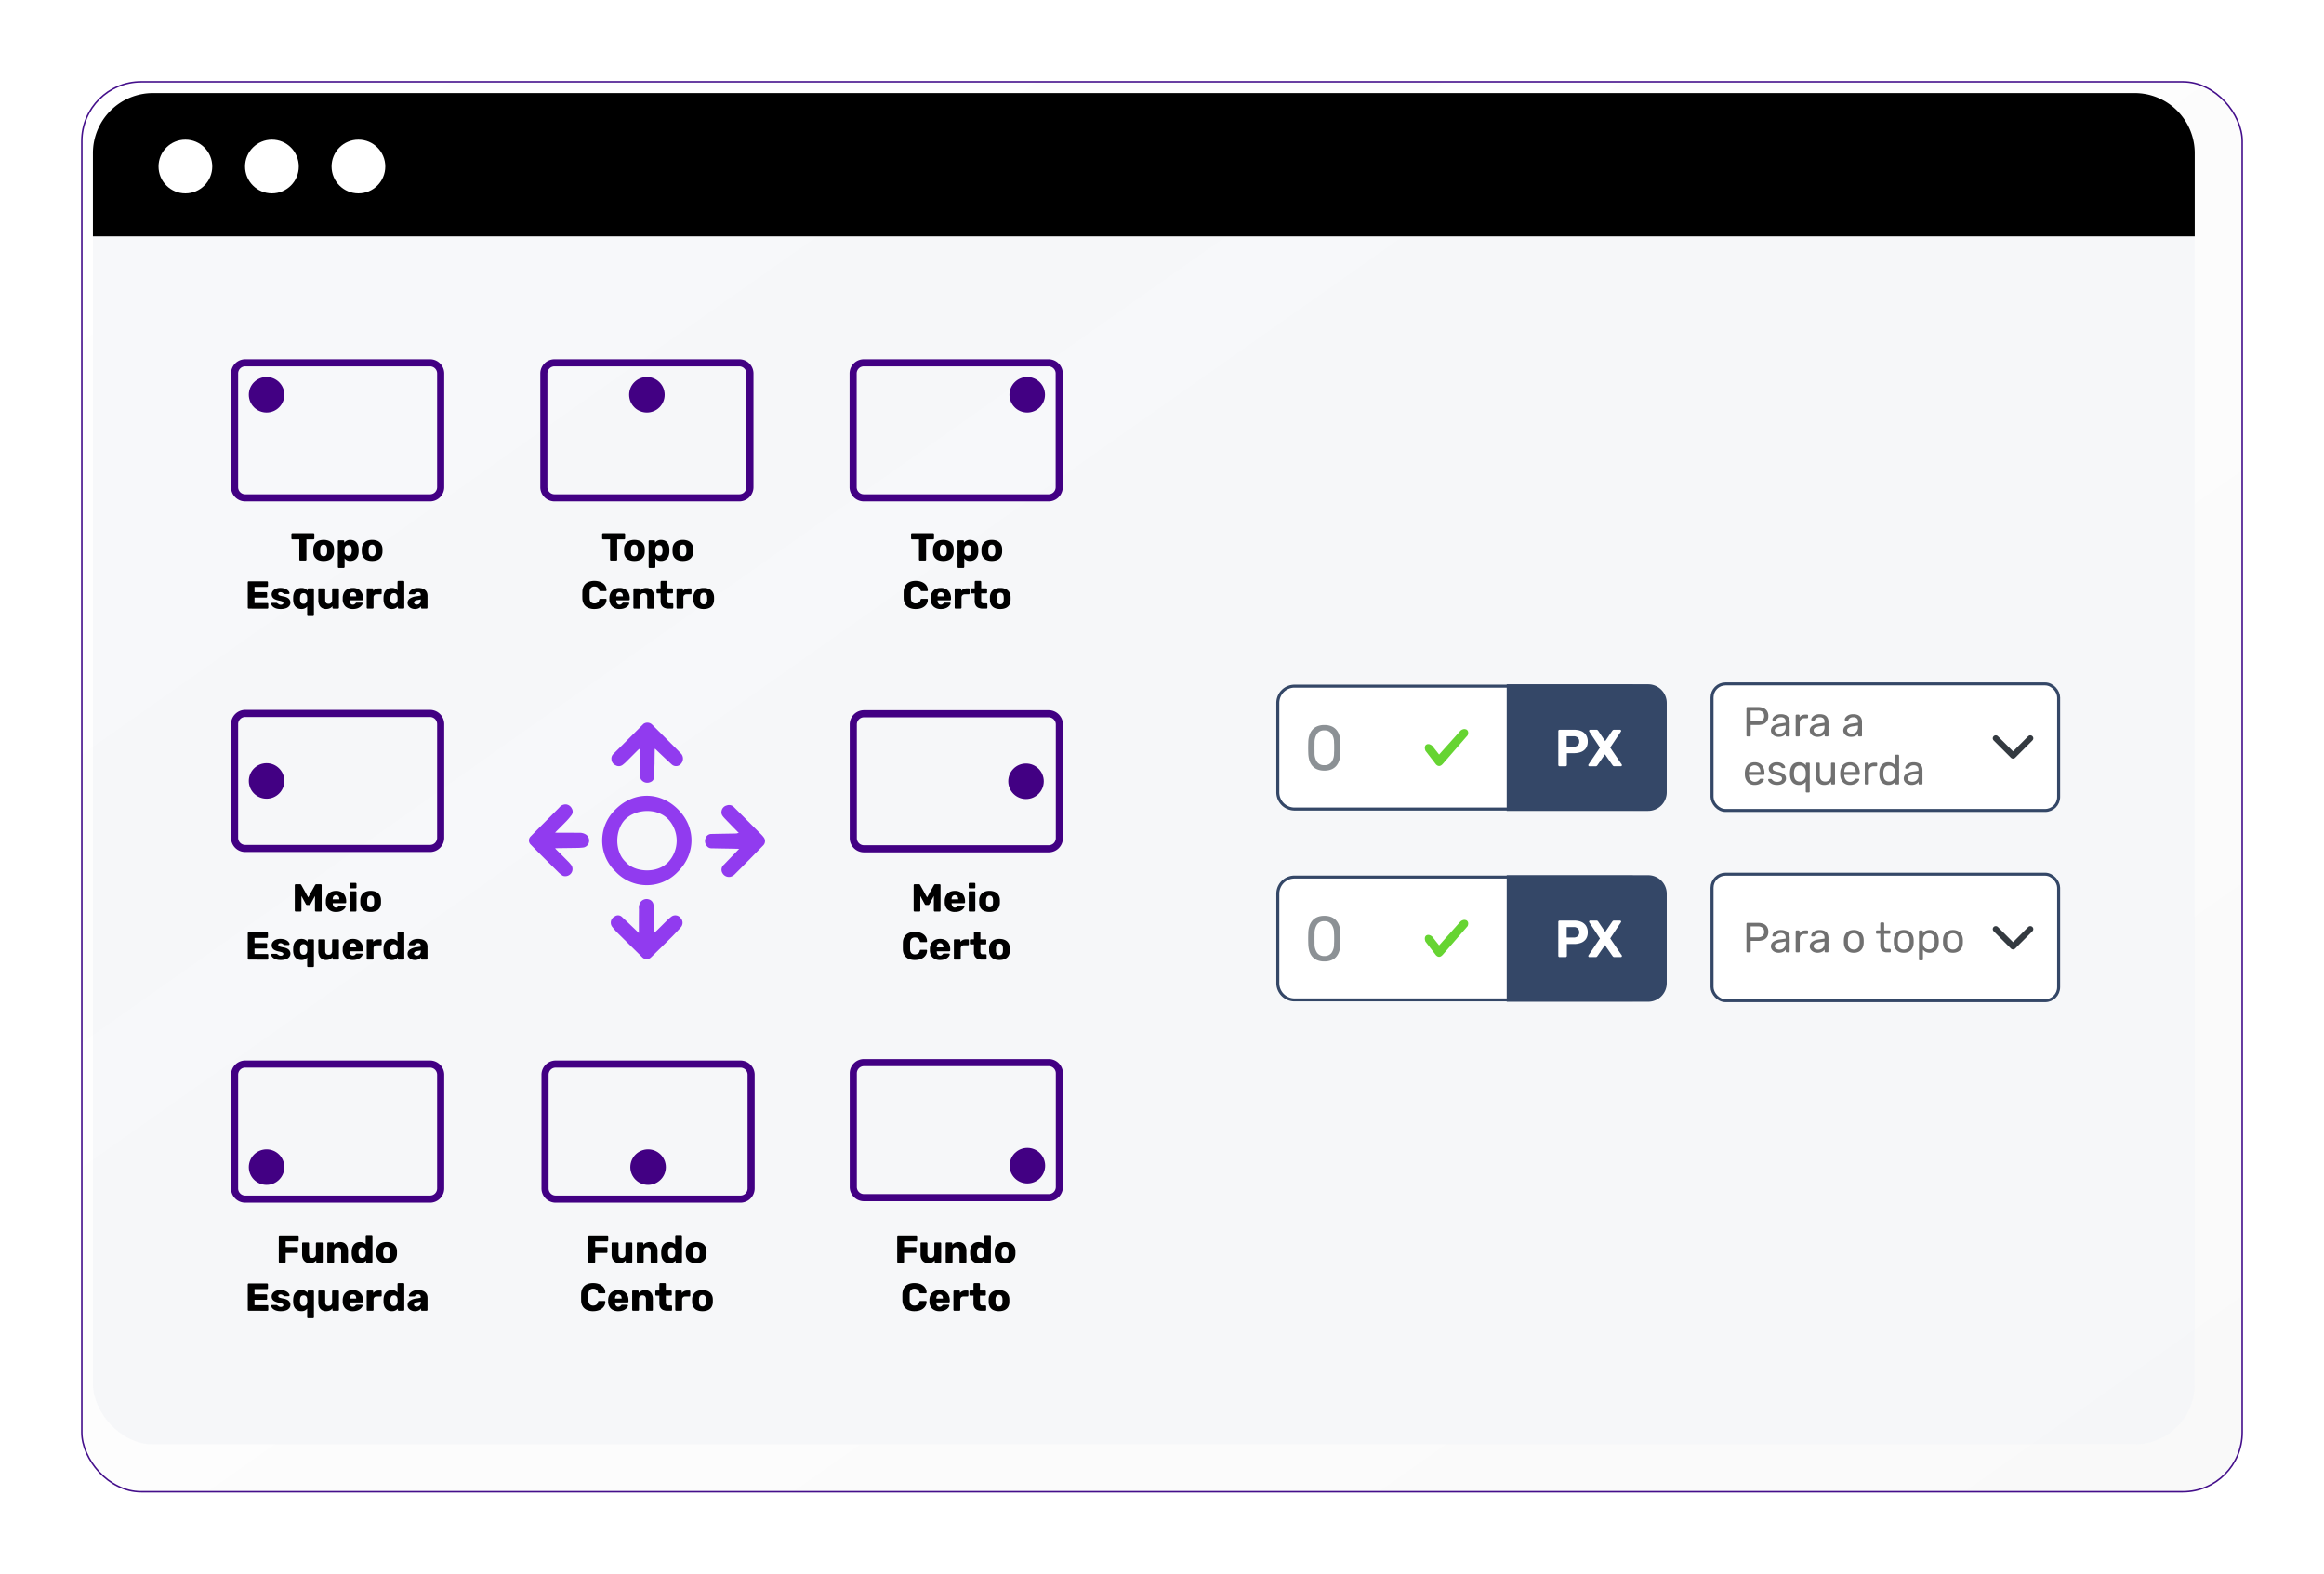 <svg xmlns="http://www.w3.org/2000/svg" xmlns:xlink="http://www.w3.org/1999/xlink" width="774" height="524" viewBox="0 0 774 524">
  <defs>
    <linearGradient id="linear-gradient" y1="0.076" x2="1" y2="1" gradientUnits="objectBoundingBox">
      <stop offset="0" stop-color="#fff" stop-opacity="0.122"/>
      <stop offset="1" stop-color="#d4d4d4" stop-opacity="0.149"/>
    </linearGradient>
    <filter id="Rectangle_19647" x="0" y="0" width="774" height="524" filterUnits="userSpaceOnUse">
      <feOffset dx="6" dy="6" input="SourceAlpha"/>
      <feGaussianBlur stdDeviation="9" result="blur"/>
      <feFlood flood-opacity="0.349"/>
      <feComposite operator="in" in2="blur"/>
      <feComposite in="SourceGraphic"/>
    </filter>
  </defs>
  <g id="Group_23299" data-name="Group 23299" transform="translate(6748.821 1988)">
    <g transform="matrix(1, 0, 0, 1, -6748.82, -1988)" filter="url(#Rectangle_19647)">
      <g id="Rectangle_19647-2" data-name="Rectangle 19647" transform="translate(21 21)" stroke="#440f8b" stroke-width="0.5" fill="url(#linear-gradient)">
        <rect width="720" height="470" rx="20" stroke="none"/>
        <rect x="0.25" y="0.25" width="719.5" height="469.5" rx="19.75" fill="none"/>
      </g>
    </g>
    <rect id="Rectangle_19648" data-name="Rectangle 19648" width="700" height="450" rx="20" transform="translate(-6717.873 -1957)" fill="#f4f5f9" opacity="0.7"/>
    <path id="Rectangle_19649" data-name="Rectangle 19649" d="M20,0H680a20,20,0,0,1,20,20V47.7a0,0,0,0,1,0,0H0a0,0,0,0,1,0,0V20A20,20,0,0,1,20,0Z" transform="translate(-6717.873 -1957)"/>
    <circle id="Ellipse_7150" data-name="Ellipse 7150" cx="8.945" cy="8.945" r="8.945" transform="translate(-6696.021 -1941.496)" fill="#fff"/>
    <circle id="Ellipse_7151" data-name="Ellipse 7151" cx="8.945" cy="8.945" r="8.945" transform="translate(-6667.205 -1941.496)" fill="#fff"/>
    <circle id="Ellipse_7152" data-name="Ellipse 7152" cx="8.945" cy="8.945" r="8.945" transform="translate(-6638.391 -1941.496)" fill="#fff"/>
    <g id="Group_23296" data-name="Group 23296" transform="translate(-6671.873 -1868.37)">
      <path id="Rectangle_7231" data-name="Rectangle 7231" d="M4.733,2.367A2.369,2.369,0,0,0,2.367,4.733V42.6a2.369,2.369,0,0,0,2.367,2.367H66.268A2.369,2.369,0,0,0,68.634,42.6V4.733a2.369,2.369,0,0,0-2.367-2.367H4.733M4.733,0H66.268A4.733,4.733,0,0,1,71,4.733V42.6a4.733,4.733,0,0,1-4.733,4.733H4.733A4.733,4.733,0,0,1,0,42.6V4.733A4.733,4.733,0,0,1,4.733,0Z" transform="translate(0 0)" fill="#420083"/>
      <circle id="Ellipse_355" data-name="Ellipse 355" cx="5.917" cy="5.917" r="5.917" transform="translate(5.917 5.917)" fill="#420083"/>
    </g>
    <g id="Group_23297" data-name="Group 23297" transform="translate(-6465.873 -1868.37)">
      <path id="Rectangle_7234" data-name="Rectangle 7234" d="M4.733,2.367A2.369,2.369,0,0,0,2.367,4.733V42.6a2.369,2.369,0,0,0,2.367,2.367H66.268A2.369,2.369,0,0,0,68.634,42.6V4.733a2.369,2.369,0,0,0-2.367-2.367H4.733M4.733,0H66.268A4.733,4.733,0,0,1,71,4.733V42.6a4.733,4.733,0,0,1-4.733,4.733H4.733A4.733,4.733,0,0,1,0,42.6V4.733A4.733,4.733,0,0,1,4.733,0Z" transform="translate(0 0)" fill="#420083"/>
      <circle id="Ellipse_357" data-name="Ellipse 357" cx="5.917" cy="5.917" r="5.917" transform="translate(53.251 5.917)" fill="#420083"/>
    </g>
    <g id="Group_23298" data-name="Group 23298" transform="translate(-6568.873 -1868.37)">
      <path id="Rectangle_7232" data-name="Rectangle 7232" d="M4.733,2.367A2.369,2.369,0,0,0,2.367,4.733V42.6a2.369,2.369,0,0,0,2.367,2.367H66.268A2.369,2.369,0,0,0,68.634,42.6V4.733a2.369,2.369,0,0,0-2.367-2.367H4.733M4.733,0H66.268A4.733,4.733,0,0,1,71,4.733V42.6a4.733,4.733,0,0,1-4.733,4.733H4.733A4.733,4.733,0,0,1,0,42.6V4.733A4.733,4.733,0,0,1,4.733,0Z" transform="translate(0 0)" fill="#420083"/>
      <circle id="Ellipse_356" data-name="Ellipse 356" cx="5.917" cy="5.917" r="5.917" transform="translate(29.584 5.917)" fill="#420083"/>
    </g>
    <g id="Group_23291" data-name="Group 23291" transform="translate(-6465.822 -1635.334)">
      <path id="Rectangle_7271" data-name="Rectangle 7271" d="M4.733,2.367A2.369,2.369,0,0,0,2.367,4.733V42.6a2.369,2.369,0,0,0,2.367,2.367H66.268A2.369,2.369,0,0,0,68.634,42.6V4.733a2.369,2.369,0,0,0-2.367-2.367H4.733M4.733,0H66.268A4.733,4.733,0,0,1,71,4.733V42.6a4.733,4.733,0,0,1-4.733,4.733H4.733A4.733,4.733,0,0,1,0,42.6V4.733A4.733,4.733,0,0,1,4.733,0Z" transform="translate(0 0)" fill="#420083"/>
      <circle id="Ellipse_6860" data-name="Ellipse 6860" cx="5.917" cy="5.917" r="5.917" transform="translate(53.25 29.584)" fill="#420083"/>
    </g>
    <g id="Group_23292" data-name="Group 23292" transform="translate(-6671.873 -1634.847)">
      <path id="Rectangle_7272" data-name="Rectangle 7272" d="M4.733,2.367A2.369,2.369,0,0,0,2.367,4.733V42.6a2.369,2.369,0,0,0,2.367,2.367H66.268A2.369,2.369,0,0,0,68.634,42.6V4.733a2.369,2.369,0,0,0-2.367-2.367H4.733M4.733,0H66.268A4.733,4.733,0,0,1,71,4.733V42.6a4.733,4.733,0,0,1-4.733,4.733H4.733A4.733,4.733,0,0,1,0,42.6V4.733A4.733,4.733,0,0,1,4.733,0Z" transform="translate(0 0)" fill="#420083"/>
      <circle id="Ellipse_6861" data-name="Ellipse 6861" cx="5.917" cy="5.917" r="5.917" transform="translate(5.917 29.584)" fill="#420083"/>
    </g>
    <g id="Group_23293" data-name="Group 23293" transform="translate(-6568.48 -1634.847)">
      <path id="Rectangle_7273" data-name="Rectangle 7273" d="M4.733,2.367A2.369,2.369,0,0,0,2.367,4.733V42.6a2.369,2.369,0,0,0,2.367,2.367H66.268A2.369,2.369,0,0,0,68.634,42.6V4.733a2.369,2.369,0,0,0-2.367-2.367H4.733M4.733,0H66.268A4.733,4.733,0,0,1,71,4.733V42.6a4.733,4.733,0,0,1-4.733,4.733H4.733A4.733,4.733,0,0,1,0,42.6V4.733A4.733,4.733,0,0,1,4.733,0Z" transform="translate(0 0)" fill="#420083"/>
      <circle id="Ellipse_6862" data-name="Ellipse 6862" cx="5.917" cy="5.917" r="5.917" transform="translate(29.584 29.584)" fill="#420083"/>
    </g>
    <path id="Rectangle_7268" data-name="Rectangle 7268" d="M4.733,2.367A2.369,2.369,0,0,0,2.367,4.733V42.6a2.369,2.369,0,0,0,2.367,2.367H66.268A2.369,2.369,0,0,0,68.634,42.6V4.733a2.369,2.369,0,0,0-2.367-2.367H4.733M4.733,0H66.268A4.733,4.733,0,0,1,71,4.733V42.6a4.733,4.733,0,0,1-4.733,4.733H4.733A4.733,4.733,0,0,1,0,42.6V4.733A4.733,4.733,0,0,1,4.733,0Z" transform="translate(-6465.822 -1751.498)" fill="#420083"/>
    <circle id="Ellipse_7149" data-name="Ellipse 7149" cx="5.917" cy="5.917" r="5.917" transform="translate(-6413.026 -1733.747)" fill="#420083"/>
    <g id="Group_23295" data-name="Group 23295" transform="translate(-6671.873 -1751.608)">
      <path id="Rectangle_7269" data-name="Rectangle 7269" d="M4.733,2.367A2.369,2.369,0,0,0,2.367,4.733V42.6a2.369,2.369,0,0,0,2.367,2.367H66.268A2.369,2.369,0,0,0,68.634,42.6V4.733a2.369,2.369,0,0,0-2.367-2.367H4.733M4.733,0H66.268A4.733,4.733,0,0,1,71,4.733V42.6a4.733,4.733,0,0,1-4.733,4.733H4.733A4.733,4.733,0,0,1,0,42.6V4.733A4.733,4.733,0,0,1,4.733,0Z" transform="translate(0 0)" fill="#420083"/>
      <circle id="Ellipse_6864" data-name="Ellipse 6864" cx="5.917" cy="5.917" r="5.917" transform="translate(5.917 17.75)" fill="#420083"/>
    </g>
    <g id="Group_23294" data-name="Group 23294" transform="translate(-6572.657 -1747.348)">
      <path id="Path_12236" data-name="Path 12236" d="M12.241,32.994a14.268,14.268,0,0,1,.031-20.776c6.044-5.981,14.764-6.012,20.839.126,5.918,5.981,5.855,14.669-.126,20.682A14.235,14.235,0,0,1,12.241,32.994Zm3.431-3.148c2.676,3.179,10.073,4.061,14.008.063a10.461,10.461,0,0,0,.031-14.417c-3.935-3.966-11.049-3.242-14.354.189C11.895,19.364,11.895,26.447,15.672,29.846Z" transform="translate(16.626 16.616)" fill="#913bef"/>
      <path id="Path_12237" data-name="Path 12237" d="M8.772,23.358c1.354,1.354,2.77,2.739,4.124,4.124a12.865,12.865,0,0,1,1.228,1.385,2.322,2.322,0,0,1-.126,2.8,2.442,2.442,0,0,1-2.676.755A8.152,8.152,0,0,1,9.685,31.1C6.663,28.112,3.609,25.121.65,22.068a1.9,1.9,0,0,1-.031-2.8c3.116-3.179,6.327-6.359,9.475-9.538a2.7,2.7,0,0,1,2.3-1.07,2.415,2.415,0,0,1,1.889,1.354,1.951,1.951,0,0,1-.063,2.172,21.263,21.263,0,0,1-1.7,2.015c-1.228,1.259-2.487,2.518-3.809,3.84.283,0,.5.031.693.031,2.392,0,4.785,0,7.209.031a3.882,3.882,0,0,1,2.424.6,2.443,2.443,0,0,1,1.007,2.361,2.326,2.326,0,0,1-1.763,1.92,18.877,18.877,0,0,1-2.329.157l-7.02.094A.341.341,0,0,0,8.772,23.358Z" transform="translate(-0.02 18.571)" fill="#913bef"/>
      <path id="Path_12238" data-name="Path 12238" d="M29.924,18.043c-.189-.22-.346-.378-.472-.5-1.417-1.448-2.865-2.928-4.25-4.376-.63-.693-1.291-1.385-1.039-2.487A2.3,2.3,0,0,1,25.9,8.851a2.215,2.215,0,0,1,2.392.567l8.94,8.94a9.436,9.436,0,0,1,1.039,1.2,2.043,2.043,0,0,1-.157,2.518c-3.179,3.242-6.39,6.548-9.633,9.758a2.963,2.963,0,0,1-1.48.787,2.477,2.477,0,0,1-2.55-1.259,2.166,2.166,0,0,1,.535-2.833c1.48-1.574,2.991-3.085,4.47-4.659l.567-.567c-.283,0-.5-.031-.693-.031-2.833-.063-5.635-.094-8.5-.157a1.864,1.864,0,0,1-1.542-.724,2.508,2.508,0,0,1-.472-2.581,2.023,2.023,0,0,1,2.015-1.48c2.8-.063,5.54-.094,8.342-.157A1.363,1.363,0,0,1,29.924,18.043Z" transform="translate(39.991 18.724)" fill="#913bef"/>
      <path id="Path_12239" data-name="Path 12239" d="M23.164,29.878c.378-.283.63-.535.881-.755,1.1-1.07,2.172-2.172,3.242-3.211a16,16,0,0,1,1.574-1.385A2.209,2.209,0,0,1,31.946,25a2.278,2.278,0,0,1,.063,3.085c-.85.976-1.763,1.92-2.676,2.865-2.392,2.392-4.816,4.753-7.24,7.114a2.052,2.052,0,0,1-2.928,0c-2.676-2.644-5.383-5.288-8.059-7.933a21.69,21.69,0,0,1-1.952-2.2,2.3,2.3,0,0,1,.818-3.463,1.879,1.879,0,0,1,2.518.252c1.731,1.605,3.4,3.211,5.068,4.816.126.094.22.22.472.441V29.28c0-2.424,0-4.848.031-7.24a3.439,3.439,0,0,1,.6-2.455,2.5,2.5,0,0,1,2.644-.818,2.1,2.1,0,0,1,1.605,2.078c.063,2.361.063,4.722.094,7.083A13.886,13.886,0,0,1,23.164,29.878Z" transform="translate(18.578 40.068)" fill="#913bef"/>
      <path id="Path_12240" data-name="Path 12240" d="M23.171,8.782c-.031,1.605-.063,3.179-.063,4.816-.063,1.354-.063,2.739-.126,4.092-.063,1.322-.472,1.857-1.574,2.2a2.51,2.51,0,0,1-2.8-.976,2.437,2.437,0,0,1-.346-1.259c-.063-2.739-.126-5.446-.157-8.153a5.7,5.7,0,0,1,.094-.724c-.063,0-.094-.031-.157-.031a3.932,3.932,0,0,1-.378.283l-3.715,3.715a11.962,11.962,0,0,1-1.48,1.322,2.091,2.091,0,0,1-2.329.126,2.264,2.264,0,0,1-1.385-1.983,2.077,2.077,0,0,1,.6-1.763C12.72,7.114,16.057,3.777,19.425.409A2.237,2.237,0,0,1,22.2.566C25.06,3.4,27.861,6.2,30.694,9.034c.472.472.881.944,1.322,1.354a2.555,2.555,0,0,1,0,3.179,2.137,2.137,0,0,1-3.148.378c-1.763-1.605-3.463-3.211-5.163-4.848L23.3,8.688A.169.169,0,0,1,23.171,8.782Z" transform="translate(18.728 0)" fill="#913bef"/>
    </g>
    <g id="Rectangle_8498" data-name="Rectangle 8498" transform="translate(-6323.873 -1760.105)">
      <path id="Path_23804" data-name="Path 23804" d="M6.2,0H119V42.147H6.2a6.2,6.2,0,0,1-6.2-6.2V6.2A6.2,6.2,0,0,1,6.2,0Z" fill="#fff"/>
      <path id="Path_23805" data-name="Path 23805" d="M6.078.5H118.264V41.408H6.078A5.578,5.578,0,0,1,.5,35.829V6.078A5.578,5.578,0,0,1,6.078.5Z" transform="translate(0.12 0.12)" fill="none" stroke="#344767" stroke-width="1"/>
    </g>
    <path id="Rectangle_8499" data-name="Rectangle 8499" d="M0,0H47.106a6.2,6.2,0,0,1,6.2,6.2V35.949a6.2,6.2,0,0,1-6.2,6.2H0Z" transform="translate(-6247.017 -1760.105)" fill="#344767"/>
    <path id="Path_23844" data-name="Path 23844" d="M1.029,3.1a5.94,5.94,0,0,1-2.454-.459A4.3,4.3,0,0,1-3.06,1.4,5.117,5.117,0,0,1-3.977-.437,9.532,9.532,0,0,1-4.3-2.629q-.021-.569-.031-1.2t0-1.285q.01-.653.031-1.24a8.217,8.217,0,0,1,.327-2.192,5.284,5.284,0,0,1,.937-1.825A4.339,4.339,0,0,1-1.4-11.611a5.882,5.882,0,0,1,2.433-.459,5.94,5.94,0,0,1,2.456.452,4.339,4.339,0,0,1,1.634,1.24,5.285,5.285,0,0,1,.938,1.822,8.218,8.218,0,0,1,.326,2.2q.021.59.032,1.24t0,1.285q-.011.632-.032,1.2A8.218,8.218,0,0,1,6.055-.441,5.505,5.505,0,0,1,5.13,1.4,4.215,4.215,0,0,1,3.505,2.645,6,6,0,0,1,1.029,3.1Zm0-1.812A2.821,2.821,0,0,0,3.463.216a4.986,4.986,0,0,0,.811-2.95q.042-.611.042-1.19V-5.083q0-.579-.042-1.149a5.06,5.06,0,0,0-.811-2.94,2.789,2.789,0,0,0-2.435-1.106A2.767,2.767,0,0,0-1.384-9.172a5.168,5.168,0,0,0-.833,2.94q0,.569-.011,1.149t0,1.159q.01.58.011,1.19A5.037,5.037,0,0,0-1.374.216a2.8,2.8,0,0,0,2.4,1.075Z" transform="translate(-6308.798 -1734.487)" fill="#8c9195"/>
    <path id="Path_23846" data-name="Path 23846" d="M-7.7,2.35a.423.423,0,0,1-.312-.124.423.423,0,0,1-.124-.312V-9.367a.423.423,0,0,1,.124-.312A.423.423,0,0,1-7.7-9.8h4.738A6.268,6.268,0,0,1-.523-9.37,3.518,3.518,0,0,1,1.088-8.06a3.856,3.856,0,0,1,.584,2.183A3.8,3.8,0,0,1,1.091-3.7,3.452,3.452,0,0,1-.521-2.423a6.5,6.5,0,0,1-2.438.417H-5.287V1.916a.423.423,0,0,1-.124.312.423.423,0,0,1-.312.124Zm2.355-6.508h2.291a2.023,2.023,0,0,0,1.385-.434,1.64,1.64,0,0,0,.5-1.3,1.784,1.784,0,0,0-.443-1.25,1.859,1.859,0,0,0-1.433-.486H-5.339ZM2.21,2.35a.34.34,0,0,1-.26-.113.362.362,0,0,1-.1-.248.327.327,0,0,1,.017-.108l.035-.1L5.733-3.849,2.158-9.226a.462.462,0,0,1-.052-.208.362.362,0,0,1,.1-.248A.34.34,0,0,1,2.47-9.8H4.6a.5.5,0,0,1,.356.124,1.329,1.329,0,0,1,.2.226L7.486-6,9.829-9.452a1.2,1.2,0,0,1,.208-.223A.533.533,0,0,1,10.4-9.8h2.031a.348.348,0,0,1,.248.113.348.348,0,0,1,.113.248.324.324,0,0,1-.069.208L9.152-3.863,13,1.777a.268.268,0,0,1,.043.1.632.632,0,0,1,.009.1.362.362,0,0,1-.1.248.34.34,0,0,1-.26.117h-2.2a.5.5,0,0,1-.357-.124,2.072,2.072,0,0,1-.2-.206L7.4-1.625,4.883,2.02a1.05,1.05,0,0,1-.182.206.527.527,0,0,1-.372.124Z" transform="translate(-6221.694 -1735.183)" fill="#fff"/>
    <path id="download_5_" data-name="download (5)" d="M4.22,12.816.709,8.273c-.828-2.147.95-2.891,2.271-1.652L5.252,9.513l7.025-7.848c1.24-1.3,3.3-.558,2.479,1.445l-8.265,9.5c-.888,1.033-1.652.826-2.272.207Z" transform="translate(-6274.786 -1746.246)" fill="#66d432"/>
    <g id="Rectangle_8500" data-name="Rectangle 8500" transform="translate(-6179.134 -1760.732)" fill="#fff" stroke="#344767" stroke-width="1">
      <rect width="116.44" height="43.126" rx="5" stroke="none"/>
      <rect x="0.5" y="0.5" width="115.44" height="42.126" rx="4.5" fill="none"/>
    </g>
    <path id="download_6_" data-name="download (6)" d="M2,5l5.756,5.756L13.51,5" transform="translate(-6086.137 -1747.131)" fill="none" stroke="#343a40" stroke-linecap="round" stroke-linejoin="round" stroke-width="2"/>
    <g id="Rectangle_8498-2" data-name="Rectangle 8498" transform="translate(-6323.873 -1696.562)">
      <path id="Path_23806" data-name="Path 23806" d="M6.2,0H119V42.147H6.2a6.2,6.2,0,0,1-6.2-6.2V6.2A6.2,6.2,0,0,1,6.2,0Z" fill="#fff"/>
      <path id="Path_23807" data-name="Path 23807" d="M6.078.5H118.264V41.408H6.078A5.578,5.578,0,0,1,.5,35.829V6.078A5.578,5.578,0,0,1,6.078.5Z" transform="translate(0.12 0.12)" fill="none" stroke="#344767" stroke-width="1"/>
    </g>
    <path id="Rectangle_8499-2" data-name="Rectangle 8499" d="M0,0H47.106a6.2,6.2,0,0,1,6.2,6.2V35.949a6.2,6.2,0,0,1-6.2,6.2H0Z" transform="translate(-6247.017 -1696.562)" fill="#344767"/>
    <path id="Path_23845" data-name="Path 23845" d="M1.029,3.1a5.94,5.94,0,0,1-2.454-.459A4.3,4.3,0,0,1-3.06,1.4,5.117,5.117,0,0,1-3.977-.437,9.532,9.532,0,0,1-4.3-2.629q-.021-.569-.031-1.2t0-1.285q.01-.653.031-1.24a8.217,8.217,0,0,1,.327-2.192,5.284,5.284,0,0,1,.937-1.825A4.339,4.339,0,0,1-1.4-11.611a5.882,5.882,0,0,1,2.433-.459,5.94,5.94,0,0,1,2.456.452,4.339,4.339,0,0,1,1.634,1.24,5.285,5.285,0,0,1,.938,1.822,8.218,8.218,0,0,1,.326,2.2q.021.59.032,1.24t0,1.285q-.011.632-.032,1.2A8.218,8.218,0,0,1,6.055-.441,5.505,5.505,0,0,1,5.13,1.4,4.215,4.215,0,0,1,3.505,2.645,6,6,0,0,1,1.029,3.1Zm0-1.812A2.821,2.821,0,0,0,3.463.216a4.986,4.986,0,0,0,.811-2.95q.042-.611.042-1.19V-5.083q0-.579-.042-1.149a5.06,5.06,0,0,0-.811-2.94,2.789,2.789,0,0,0-2.435-1.106A2.767,2.767,0,0,0-1.384-9.172a5.168,5.168,0,0,0-.833,2.94q0,.569-.011,1.149t0,1.159q.01.58.011,1.19A5.037,5.037,0,0,0-1.374.216a2.8,2.8,0,0,0,2.4,1.075Z" transform="translate(-6308.798 -1670.943)" fill="#8c9195"/>
    <path id="Path_23847" data-name="Path 23847" d="M-7.7,2.35a.423.423,0,0,1-.312-.124.423.423,0,0,1-.124-.312V-9.367a.423.423,0,0,1,.124-.312A.423.423,0,0,1-7.7-9.8h4.738A6.268,6.268,0,0,1-.523-9.37,3.518,3.518,0,0,1,1.088-8.06a3.856,3.856,0,0,1,.584,2.183A3.8,3.8,0,0,1,1.091-3.7,3.452,3.452,0,0,1-.521-2.423a6.5,6.5,0,0,1-2.438.417H-5.287V1.916a.423.423,0,0,1-.124.312.423.423,0,0,1-.312.124Zm2.355-6.508h2.291a2.023,2.023,0,0,0,1.385-.434,1.64,1.64,0,0,0,.5-1.3,1.784,1.784,0,0,0-.443-1.25,1.859,1.859,0,0,0-1.433-.486H-5.339ZM2.21,2.35a.34.34,0,0,1-.26-.113.362.362,0,0,1-.1-.248.327.327,0,0,1,.017-.108l.035-.1L5.733-3.849,2.158-9.226a.462.462,0,0,1-.052-.208.362.362,0,0,1,.1-.248A.34.34,0,0,1,2.47-9.8H4.6a.5.5,0,0,1,.356.124,1.329,1.329,0,0,1,.2.226L7.486-6,9.829-9.452a1.2,1.2,0,0,1,.208-.223A.533.533,0,0,1,10.4-9.8h2.031a.348.348,0,0,1,.248.113.348.348,0,0,1,.113.248.324.324,0,0,1-.069.208L9.152-3.863,13,1.777a.268.268,0,0,1,.043.1.632.632,0,0,1,.009.1.362.362,0,0,1-.1.248.34.34,0,0,1-.26.117h-2.2a.5.5,0,0,1-.357-.124,2.072,2.072,0,0,1-.2-.206L7.4-1.625,4.883,2.02a1.05,1.05,0,0,1-.182.206.527.527,0,0,1-.372.124Z" transform="translate(-6221.694 -1671.639)" fill="#fff"/>
    <path id="download_5_2" data-name="download (5)" d="M4.22,12.816.709,8.273c-.828-2.147.95-2.891,2.271-1.652L5.252,9.513l7.025-7.848c1.24-1.3,3.3-.558,2.479,1.445l-8.265,9.5c-.888,1.033-1.652.826-2.272.207Z" transform="translate(-6274.786 -1682.702)" fill="#66d432"/>
    <g id="Rectangle_8500-2" data-name="Rectangle 8500" transform="translate(-6179.134 -1697.394)" fill="#fff" stroke="#344767" stroke-width="1">
      <rect width="116.44" height="43.126" rx="5" stroke="none"/>
      <rect x="0.5" y="0.5" width="115.44" height="42.126" rx="4.5" fill="none"/>
    </g>
    <path id="download_6_2" data-name="download (6)" d="M2,5l5.756,5.756L13.51,5" transform="translate(-6086.137 -1683.587)" fill="none" stroke="#343a40" stroke-linecap="round" stroke-linejoin="round" stroke-width="2"/>
    <path id="Path_25787" data-name="Path 25787" d="M-12.331,0a.306.306,0,0,1-.234-.1.323.323,0,0,1-.091-.228V-7.059H-14.97a.306.306,0,0,1-.234-.1.323.323,0,0,1-.091-.227V-8.775a.317.317,0,0,1,.091-.234A.317.317,0,0,1-14.97-9.1h6.994a.317.317,0,0,1,.234.091.317.317,0,0,1,.091.234v1.391a.323.323,0,0,1-.091.227.306.306,0,0,1-.234.1H-10.29V-.325a.323.323,0,0,1-.091.228.306.306,0,0,1-.234.1Zm7.774.13A4.313,4.313,0,0,1-6.4-.221,2.576,2.576,0,0,1-7.54-1.229,3.354,3.354,0,0,1-7.989-2.8Q-8-3.055-8-3.387t.013-.579a3.2,3.2,0,0,1,.468-1.573,2.714,2.714,0,0,1,1.164-1,4.209,4.209,0,0,1,1.8-.351,4.243,4.243,0,0,1,1.814.351,2.714,2.714,0,0,1,1.163,1,3.2,3.2,0,0,1,.468,1.573q.013.247.013.579t-.013.592A3.354,3.354,0,0,1-1.56-1.229,2.576,2.576,0,0,1-2.7-.221,4.348,4.348,0,0,1-4.557.13Zm0-1.586a1,1,0,0,0,.852-.351A1.912,1.912,0,0,0-3.4-2.86q.013-.195.013-.52T-3.4-3.9a1.923,1.923,0,0,0-.306-1.047A.992.992,0,0,0-4.557-5.3a1,1,0,0,0-.839.358A1.788,1.788,0,0,0-5.7-3.9q-.013.195-.013.52t.013.52A1.779,1.779,0,0,0-5.4-1.807,1.007,1.007,0,0,0-4.557-1.456ZM.513,2.47a.306.306,0,0,1-.234-.1.323.323,0,0,1-.091-.227v-8.58a.317.317,0,0,1,.091-.234A.317.317,0,0,1,.513-6.76H1.982a.323.323,0,0,1,.227.091.306.306,0,0,1,.1.234v.468a2.588,2.588,0,0,1,.806-.656A2.518,2.518,0,0,1,4.322-6.89a3.012,3.012,0,0,1,1.144.2,2.339,2.339,0,0,1,.852.592,2.7,2.7,0,0,1,.552.949,4.381,4.381,0,0,1,.221,1.287q.013.26.013.481T7.091-2.9A4.3,4.3,0,0,1,6.87-1.638a2.755,2.755,0,0,1-.546.949,2.4,2.4,0,0,1-.852.6A2.9,2.9,0,0,1,4.322.13,2.545,2.545,0,0,1,3.211-.1a2.106,2.106,0,0,1-.786-.644V2.145a.323.323,0,0,1-.091.227.306.306,0,0,1-.234.1ZM3.62-1.612a1.142,1.142,0,0,0,.689-.182,1.018,1.018,0,0,0,.358-.494A2.591,2.591,0,0,0,4.8-2.977a6.253,6.253,0,0,0,0-.806,2.591,2.591,0,0,0-.137-.689,1.018,1.018,0,0,0-.358-.494,1.142,1.142,0,0,0-.689-.182,1.125,1.125,0,0,0-.676.188,1.073,1.073,0,0,0-.377.488,2.225,2.225,0,0,0-.143.65q-.013.247-.013.481t.013.494a1.567,1.567,0,0,0,.143.6,1.1,1.1,0,0,0,.39.455A1.161,1.161,0,0,0,3.62-1.612ZM11.59.13A4.313,4.313,0,0,1,9.75-.221,2.576,2.576,0,0,1,8.606-1.229,3.354,3.354,0,0,1,8.158-2.8q-.013-.26-.013-.592t.013-.579a3.2,3.2,0,0,1,.468-1.573,2.714,2.714,0,0,1,1.163-1,4.209,4.209,0,0,1,1.8-.351,4.243,4.243,0,0,1,1.814.351,2.714,2.714,0,0,1,1.163,1,3.2,3.2,0,0,1,.468,1.573q.013.247.013.579t-.013.592a3.354,3.354,0,0,1-.449,1.566A2.576,2.576,0,0,1,13.442-.221,4.348,4.348,0,0,1,11.59.13Zm0-1.586a1,1,0,0,0,.851-.351,1.912,1.912,0,0,0,.306-1.053q.013-.195.013-.52t-.013-.52a1.923,1.923,0,0,0-.306-1.047A.992.992,0,0,0,11.59-5.3a1,1,0,0,0-.839.358A1.788,1.788,0,0,0,10.446-3.9q-.013.195-.013.52t.013.52a1.779,1.779,0,0,0,.306,1.053A1.007,1.007,0,0,0,11.59-1.456ZM-29.5,16a.306.306,0,0,1-.234-.1.323.323,0,0,1-.091-.227V7.225a.317.317,0,0,1,.091-.234A.317.317,0,0,1-29.5,6.9h6.071a.317.317,0,0,1,.234.091.317.317,0,0,1,.091.234V8.447a.317.317,0,0,1-.091.234.317.317,0,0,1-.234.091h-4.147v1.755h3.861a.306.306,0,0,1,.234.1.339.339,0,0,1,.091.24V12a.323.323,0,0,1-.091.227.306.306,0,0,1-.234.1h-3.861v1.807h4.251a.317.317,0,0,1,.234.091.317.317,0,0,1,.091.234v1.222a.323.323,0,0,1-.091.227.306.306,0,0,1-.234.1Zm10.621.13a4.772,4.772,0,0,1-1.437-.188,3.316,3.316,0,0,1-.962-.462,2.112,2.112,0,0,1-.552-.565,1.139,1.139,0,0,1-.195-.514.262.262,0,0,1,.091-.234.331.331,0,0,1,.221-.091h1.482a.191.191,0,0,1,.071.013.226.226,0,0,1,.072.052,2.2,2.2,0,0,1,.338.227,1.915,1.915,0,0,0,.39.241,1.244,1.244,0,0,0,.533.1,1.161,1.161,0,0,0,.611-.15.469.469,0,0,0,.247-.422.511.511,0,0,0-.117-.344,1.173,1.173,0,0,0-.475-.267,7.061,7.061,0,0,0-1.073-.26,5.32,5.32,0,0,1-1.183-.41,1.969,1.969,0,0,1-.78-.663,1.752,1.752,0,0,1-.273-.995,1.717,1.717,0,0,1,.338-1,2.439,2.439,0,0,1,.988-.786,3.781,3.781,0,0,1,1.612-.306,4.349,4.349,0,0,1,1.3.175,3.243,3.243,0,0,1,.936.448,2.347,2.347,0,0,1,.572.559,1.056,1.056,0,0,1,.208.52.279.279,0,0,1-.078.227.278.278,0,0,1-.208.1H-17.55a.294.294,0,0,1-.1-.02.446.446,0,0,1-.091-.045,1.628,1.628,0,0,1-.312-.208,1.877,1.877,0,0,0-.364-.234,1.158,1.158,0,0,0-.52-.1.853.853,0,0,0-.546.156.493.493,0,0,0-.195.4.5.5,0,0,0,.111.312.976.976,0,0,0,.455.26,9.089,9.089,0,0,0,1.073.26,4.046,4.046,0,0,1,1.43.462,1.987,1.987,0,0,1,.76.741,1.852,1.852,0,0,1,.227.891A1.742,1.742,0,0,1-16,15.116a2.416,2.416,0,0,1-1.1.747A5.154,5.154,0,0,1-18.876,16.13Zm9.165,2.34a.306.306,0,0,1-.234-.1.323.323,0,0,1-.091-.227V15.259a1.99,1.99,0,0,1-.78.644,2.588,2.588,0,0,1-1.118.227,2.91,2.91,0,0,1-1.144-.214,2.389,2.389,0,0,1-.858-.6,2.755,2.755,0,0,1-.546-.949A4.3,4.3,0,0,1-14.7,13.1q-.013-.26-.013-.481t.013-.481a4.667,4.667,0,0,1,.234-1.287,2.755,2.755,0,0,1,.546-.949,2.268,2.268,0,0,1,.852-.592,3.025,3.025,0,0,1,1.137-.2,2.548,2.548,0,0,1,1.222.266,2.439,2.439,0,0,1,.793.656V9.565a.306.306,0,0,1,.1-.234.323.323,0,0,1,.227-.091h1.469a.317.317,0,0,1,.234.091.317.317,0,0,1,.091.234v8.58a.323.323,0,0,1-.091.227.306.306,0,0,1-.234.1Zm-1.521-4.082a1.154,1.154,0,0,0,.67-.175,1.117,1.117,0,0,0,.384-.455,1.567,1.567,0,0,0,.143-.6q.026-.26.026-.494a4.6,4.6,0,0,0-.026-.481,1.971,1.971,0,0,0-.13-.65,1.073,1.073,0,0,0-.377-.488,1.148,1.148,0,0,0-.689-.189,1.148,1.148,0,0,0-.682.182,1,1,0,0,0-.364.494,2.591,2.591,0,0,0-.137.689,6.253,6.253,0,0,0,0,.806,2.591,2.591,0,0,0,.137.689,1,1,0,0,0,.364.494A1.148,1.148,0,0,0-11.232,14.388Zm7.449,1.742A2.567,2.567,0,0,1-5.1,15.792a2.3,2.3,0,0,1-.9-.995,3.594,3.594,0,0,1-.325-1.606V9.565a.317.317,0,0,1,.091-.234.317.317,0,0,1,.234-.091h1.625a.339.339,0,0,1,.24.091.306.306,0,0,1,.1.234v3.549q0,1.274,1.131,1.274a1.126,1.126,0,0,0,.852-.332,1.306,1.306,0,0,0,.318-.942V9.565a.317.317,0,0,1,.091-.234.317.317,0,0,1,.234-.091H.208a.317.317,0,0,1,.234.091.317.317,0,0,1,.091.234v6.11a.323.323,0,0,1-.091.227.306.306,0,0,1-.234.1H-1.3a.312.312,0,0,1-.227-.1.312.312,0,0,1-.1-.227v-.494a2.133,2.133,0,0,1-.877.708A3.126,3.126,0,0,1-3.783,16.13Zm8.97,0A3.482,3.482,0,0,1,2.743,15.3a3.294,3.294,0,0,1-.949-2.47v-.455a3.771,3.771,0,0,1,.462-1.762,2.8,2.8,0,0,1,1.17-1.118A3.781,3.781,0,0,1,5.174,9.11a3.586,3.586,0,0,1,1.891.455A2.892,2.892,0,0,1,8.19,10.8a4.043,4.043,0,0,1,.377,1.781v.312a.312.312,0,0,1-.325.325H4.082v.091A2.052,2.052,0,0,0,4.218,14a1.12,1.12,0,0,0,.364.494.952.952,0,0,0,.591.182,1,1,0,0,0,.436-.084,1.147,1.147,0,0,0,.293-.2,2.286,2.286,0,0,0,.182-.189.642.642,0,0,1,.188-.175A.587.587,0,0,1,6.5,14H8.112a.3.3,0,0,1,.215.078.235.235,0,0,1,.071.208,1.143,1.143,0,0,1-.221.533,2.684,2.684,0,0,1-.6.618,3.287,3.287,0,0,1-.994.5A4.492,4.492,0,0,1,5.187,16.13Zm-1.1-4.2h2.2V11.9a1.959,1.959,0,0,0-.123-.734,1.007,1.007,0,0,0-.377-.475,1.064,1.064,0,0,0-.6-.169,1.011,1.011,0,0,0-.585.169,1.062,1.062,0,0,0-.377.475,1.871,1.871,0,0,0-.13.734ZM10.114,16a.306.306,0,0,1-.234-.1.323.323,0,0,1-.091-.227V9.565a.323.323,0,0,1,.091-.227.306.306,0,0,1,.234-.1h1.495a.327.327,0,0,1,.241.1.312.312,0,0,1,.1.227v.52a2.3,2.3,0,0,1,.825-.624,2.632,2.632,0,0,1,1.1-.221h.572a.312.312,0,0,1,.325.325V10.9a.323.323,0,0,1-.091.228.306.306,0,0,1-.234.1H13.182a1.018,1.018,0,0,0-1.118,1.118v3.328a.312.312,0,0,1-.1.227.327.327,0,0,1-.24.1Zm8.034.13a2.988,2.988,0,0,1-1.125-.2,2.292,2.292,0,0,1-.858-.6,2.76,2.76,0,0,1-.552-.962,4.452,4.452,0,0,1-.221-1.293q-.013-.26-.013-.462t.013-.461a4.336,4.336,0,0,1,.221-1.255,2.817,2.817,0,0,1,.546-.962,2.353,2.353,0,0,1,.858-.611,2.875,2.875,0,0,1,1.131-.214,2.666,2.666,0,0,1,1.118.214,2.573,2.573,0,0,1,.793.553V7.095a.312.312,0,0,1,.325-.325H21.97a.323.323,0,0,1,.228.091.306.306,0,0,1,.1.234v8.58A.333.333,0,0,1,21.97,16H20.5a.306.306,0,0,1-.234-.1.323.323,0,0,1-.091-.227v-.416a2.45,2.45,0,0,1-.806.624A2.716,2.716,0,0,1,18.148,16.13Zm.715-1.742a1.119,1.119,0,0,0,.683-.188,1.135,1.135,0,0,0,.377-.488,1.87,1.87,0,0,0,.137-.65q.013-.26.013-.494t-.013-.481a1.567,1.567,0,0,0-.143-.6,1.1,1.1,0,0,0-.39-.455,1.161,1.161,0,0,0-.663-.176,1.148,1.148,0,0,0-.682.182,1,1,0,0,0-.364.494,2.591,2.591,0,0,0-.137.689,4.174,4.174,0,0,0,0,.806,2.591,2.591,0,0,0,.137.689,1,1,0,0,0,.364.494A1.148,1.148,0,0,0,18.863,14.388Zm6.994,1.742a2.852,2.852,0,0,1-1.254-.266,2.259,2.259,0,0,1-.878-.721,1.724,1.724,0,0,1-.325-1.027,1.706,1.706,0,0,1,.754-1.462,4.639,4.639,0,0,1,2-.735l1.625-.247v-.182a1.133,1.133,0,0,0-.195-.715.868.868,0,0,0-.715-.247,1.1,1.1,0,0,0-.591.143,1,1,0,0,0-.358.39.374.374,0,0,1-.325.169H24.141a.286.286,0,0,1-.221-.085.244.244,0,0,1-.065-.2,1.117,1.117,0,0,1,.176-.54,2.27,2.27,0,0,1,.539-.6,2.974,2.974,0,0,1,.936-.494A4.341,4.341,0,0,1,26.9,9.11a4.637,4.637,0,0,1,1.43.195,2.582,2.582,0,0,1,.975.546,2.119,2.119,0,0,1,.552.825,3,3,0,0,1,.176,1.047v3.952a.333.333,0,0,1-.325.325H28.2a.306.306,0,0,1-.234-.1.323.323,0,0,1-.091-.227V15.22a1.887,1.887,0,0,1-.455.455,2.358,2.358,0,0,1-.669.332A2.909,2.909,0,0,1,25.857,16.13Zm.611-1.482a1.43,1.43,0,0,0,.683-.162,1.139,1.139,0,0,0,.481-.507,1.9,1.9,0,0,0,.175-.865v-.182l-1.1.2a2.058,2.058,0,0,0-.89.318.622.622,0,0,0-.279.5.57.57,0,0,0,.13.377.837.837,0,0,0,.344.24A1.248,1.248,0,0,0,26.468,14.648Z" transform="translate(-6636.477 -1801.327)"/>
    <path id="Path_25788" data-name="Path 25788" d="M-12.331,0a.306.306,0,0,1-.234-.1.323.323,0,0,1-.091-.228V-7.059H-14.97a.306.306,0,0,1-.234-.1.323.323,0,0,1-.091-.227V-8.775a.317.317,0,0,1,.091-.234A.317.317,0,0,1-14.97-9.1h6.994a.317.317,0,0,1,.234.091.317.317,0,0,1,.091.234v1.391a.323.323,0,0,1-.091.227.306.306,0,0,1-.234.1H-10.29V-.325a.323.323,0,0,1-.091.228.306.306,0,0,1-.234.1Zm7.774.13A4.313,4.313,0,0,1-6.4-.221,2.576,2.576,0,0,1-7.54-1.229,3.354,3.354,0,0,1-7.989-2.8Q-8-3.055-8-3.387t.013-.579a3.2,3.2,0,0,1,.468-1.573,2.714,2.714,0,0,1,1.164-1,4.209,4.209,0,0,1,1.8-.351,4.243,4.243,0,0,1,1.814.351,2.714,2.714,0,0,1,1.163,1,3.2,3.2,0,0,1,.468,1.573q.013.247.013.579t-.013.592A3.354,3.354,0,0,1-1.56-1.229,2.576,2.576,0,0,1-2.7-.221,4.348,4.348,0,0,1-4.557.13Zm0-1.586a1,1,0,0,0,.852-.351A1.912,1.912,0,0,0-3.4-2.86q.013-.195.013-.52T-3.4-3.9a1.923,1.923,0,0,0-.306-1.047A.992.992,0,0,0-4.557-5.3a1,1,0,0,0-.839.358A1.788,1.788,0,0,0-5.7-3.9q-.013.195-.013.52t.013.52A1.779,1.779,0,0,0-5.4-1.807,1.007,1.007,0,0,0-4.557-1.456ZM.513,2.47a.306.306,0,0,1-.234-.1.323.323,0,0,1-.091-.227v-8.58a.317.317,0,0,1,.091-.234A.317.317,0,0,1,.513-6.76H1.982a.323.323,0,0,1,.227.091.306.306,0,0,1,.1.234v.468a2.588,2.588,0,0,1,.806-.656A2.518,2.518,0,0,1,4.322-6.89a3.012,3.012,0,0,1,1.144.2,2.339,2.339,0,0,1,.852.592,2.7,2.7,0,0,1,.552.949,4.381,4.381,0,0,1,.221,1.287q.013.26.013.481T7.091-2.9A4.3,4.3,0,0,1,6.87-1.638a2.755,2.755,0,0,1-.546.949,2.4,2.4,0,0,1-.852.6A2.9,2.9,0,0,1,4.322.13,2.545,2.545,0,0,1,3.211-.1a2.106,2.106,0,0,1-.786-.644V2.145a.323.323,0,0,1-.091.227.306.306,0,0,1-.234.1ZM3.62-1.612a1.142,1.142,0,0,0,.689-.182,1.018,1.018,0,0,0,.358-.494A2.591,2.591,0,0,0,4.8-2.977a6.253,6.253,0,0,0,0-.806,2.591,2.591,0,0,0-.137-.689,1.018,1.018,0,0,0-.358-.494,1.142,1.142,0,0,0-.689-.182,1.125,1.125,0,0,0-.676.188,1.073,1.073,0,0,0-.377.488,2.225,2.225,0,0,0-.143.65q-.013.247-.013.481t.013.494a1.567,1.567,0,0,0,.143.6,1.1,1.1,0,0,0,.39.455A1.161,1.161,0,0,0,3.62-1.612ZM11.59.13A4.313,4.313,0,0,1,9.75-.221,2.576,2.576,0,0,1,8.606-1.229,3.354,3.354,0,0,1,8.158-2.8q-.013-.26-.013-.592t.013-.579a3.2,3.2,0,0,1,.468-1.573,2.714,2.714,0,0,1,1.163-1,4.209,4.209,0,0,1,1.8-.351,4.243,4.243,0,0,1,1.814.351,2.714,2.714,0,0,1,1.163,1,3.2,3.2,0,0,1,.468,1.573q.013.247.013.579t-.013.592a3.354,3.354,0,0,1-.449,1.566A2.576,2.576,0,0,1,13.442-.221,4.348,4.348,0,0,1,11.59.13Zm0-1.586a1,1,0,0,0,.851-.351,1.912,1.912,0,0,0,.306-1.053q.013-.195.013-.52t-.013-.52a1.923,1.923,0,0,0-.306-1.047A.992.992,0,0,0,11.59-5.3a1,1,0,0,0-.839.358A1.788,1.788,0,0,0,10.446-3.9q-.013.195-.013.52t.013.52a1.779,1.779,0,0,0,.306,1.053A1.007,1.007,0,0,0,11.59-1.456ZM-17.862,16.13a5.045,5.045,0,0,1-2.106-.4,3.08,3.08,0,0,1-1.372-1.183,3.933,3.933,0,0,1-.539-1.937q-.013-.533-.013-1.144t.013-1.17a3.92,3.92,0,0,1,.546-1.924,3.094,3.094,0,0,1,1.378-1.2,5.01,5.01,0,0,1,2.093-.4,5.592,5.592,0,0,1,1.586.214A3.972,3.972,0,0,1-15,7.608a2.944,2.944,0,0,1,.852.988A2.867,2.867,0,0,1-13.832,9.9a.219.219,0,0,1-.071.195.287.287,0,0,1-.2.078H-15.86a.413.413,0,0,1-.26-.071.56.56,0,0,1-.156-.267,1.5,1.5,0,0,0-.591-.942,1.88,1.88,0,0,0-1.007-.254,1.572,1.572,0,0,0-1.131.4,1.88,1.88,0,0,0-.455,1.319q-.039,1.066,0,2.184a1.88,1.88,0,0,0,.455,1.319,1.572,1.572,0,0,0,1.131.4A1.877,1.877,0,0,0-16.861,14a1.457,1.457,0,0,0,.585-.936.47.47,0,0,1,.15-.267.442.442,0,0,1,.266-.071H-14.1a.287.287,0,0,1,.2.078.219.219,0,0,1,.071.195A2.867,2.867,0,0,1-14.15,14.3a2.944,2.944,0,0,1-.852.988,3.972,3.972,0,0,1-1.274.624A5.592,5.592,0,0,1-17.862,16.13Zm8.372,0a3.482,3.482,0,0,1-2.444-.832,3.294,3.294,0,0,1-.949-2.47v-.455a3.771,3.771,0,0,1,.461-1.762,2.8,2.8,0,0,1,1.17-1.118A3.781,3.781,0,0,1-9.5,9.11a3.586,3.586,0,0,1,1.892.455A2.892,2.892,0,0,1-6.487,10.8a4.043,4.043,0,0,1,.377,1.781v.312a.317.317,0,0,1-.091.234.317.317,0,0,1-.234.091h-4.16v.091a2.052,2.052,0,0,0,.136.689,1.12,1.12,0,0,0,.364.494.952.952,0,0,0,.591.182,1,1,0,0,0,.436-.084,1.147,1.147,0,0,0,.292-.2,2.286,2.286,0,0,0,.182-.189.642.642,0,0,1,.189-.175A.587.587,0,0,1-8.177,14h1.612a.3.3,0,0,1,.214.078.235.235,0,0,1,.071.208,1.143,1.143,0,0,1-.221.533,2.684,2.684,0,0,1-.6.618,3.287,3.287,0,0,1-.994.5A4.492,4.492,0,0,1-9.49,16.13Zm-1.1-4.2h2.2V11.9a1.959,1.959,0,0,0-.123-.734A1.007,1.007,0,0,0-8.9,10.7a1.064,1.064,0,0,0-.6-.169,1.011,1.011,0,0,0-.585.169,1.062,1.062,0,0,0-.377.475,1.871,1.871,0,0,0-.13.734ZM-4.563,16a.306.306,0,0,1-.234-.1.323.323,0,0,1-.091-.227V9.565A.317.317,0,0,1-4.8,9.331a.317.317,0,0,1,.234-.091h1.5a.339.339,0,0,1,.24.091.306.306,0,0,1,.1.234v.494a2.577,2.577,0,0,1,.871-.676A2.846,2.846,0,0,1-.572,9.11,2.592,2.592,0,0,1,.76,9.448a2.343,2.343,0,0,1,.91.988A3.525,3.525,0,0,1,2,12.048v3.627a.323.323,0,0,1-.091.227.306.306,0,0,1-.234.1H.039a.312.312,0,0,1-.227-.1.312.312,0,0,1-.1-.227V12.126a1.379,1.379,0,0,0-.293-.942,1.092,1.092,0,0,0-.865-.332,1.126,1.126,0,0,0-.851.332,1.306,1.306,0,0,0-.319.942v3.549a.312.312,0,0,1-.1.227.312.312,0,0,1-.227.1ZM6.864,16a3.542,3.542,0,0,1-1.437-.267A1.953,1.953,0,0,1,4.5,14.9a2.912,2.912,0,0,1-.325-1.462v-2.5H3.159a.339.339,0,0,1-.24-.091.306.306,0,0,1-.1-.234V9.565a.306.306,0,0,1,.1-.234.339.339,0,0,1,.24-.091H4.173V7.095a.306.306,0,0,1,.1-.234A.323.323,0,0,1,4.5,6.77H6.006a.312.312,0,0,1,.325.325V9.24H7.956a.339.339,0,0,1,.24.091.306.306,0,0,1,.1.234v1.053a.306.306,0,0,1-.1.234.339.339,0,0,1-.24.091H6.331v2.314a1.275,1.275,0,0,0,.169.7.63.63,0,0,0,.572.26h1a.312.312,0,0,1,.325.325v1.131a.323.323,0,0,1-.091.227.306.306,0,0,1-.234.1ZM9.8,16a.306.306,0,0,1-.234-.1.323.323,0,0,1-.091-.227V9.565a.323.323,0,0,1,.091-.227.306.306,0,0,1,.234-.1H11.3a.327.327,0,0,1,.241.1.312.312,0,0,1,.1.227v.52a2.3,2.3,0,0,1,.825-.624,2.632,2.632,0,0,1,1.1-.221h.572a.312.312,0,0,1,.325.325V10.9a.323.323,0,0,1-.091.228.306.306,0,0,1-.234.1H12.87a1.018,1.018,0,0,0-1.118,1.118v3.328a.312.312,0,0,1-.1.227.327.327,0,0,1-.24.1Zm8.723.13a4.313,4.313,0,0,1-1.84-.351,2.576,2.576,0,0,1-1.144-1.008,3.354,3.354,0,0,1-.448-1.566q-.013-.26-.013-.592t.013-.578a3.2,3.2,0,0,1,.468-1.573,2.714,2.714,0,0,1,1.163-1,4.209,4.209,0,0,1,1.8-.351,4.243,4.243,0,0,1,1.814.351,2.714,2.714,0,0,1,1.163,1,3.2,3.2,0,0,1,.468,1.573q.013.247.013.578t-.013.592a3.354,3.354,0,0,1-.449,1.566,2.576,2.576,0,0,1-1.144,1.008A4.348,4.348,0,0,1,18.525,16.13Zm0-1.586a1,1,0,0,0,.851-.351,1.912,1.912,0,0,0,.306-1.053q.013-.2.013-.52t-.013-.52a1.923,1.923,0,0,0-.306-1.047,1.177,1.177,0,0,0-1.69,0,1.788,1.788,0,0,0-.306,1.047q-.013.2-.013.52t.013.52a1.779,1.779,0,0,0,.306,1.053A1.007,1.007,0,0,0,18.525,14.544Z" transform="translate(-6532.981 -1801.327)"/>
    <path id="Path_25789" data-name="Path 25789" d="M-12.331,0a.306.306,0,0,1-.234-.1.323.323,0,0,1-.091-.228V-7.059H-14.97a.306.306,0,0,1-.234-.1.323.323,0,0,1-.091-.227V-8.775a.317.317,0,0,1,.091-.234A.317.317,0,0,1-14.97-9.1h6.994a.317.317,0,0,1,.234.091.317.317,0,0,1,.091.234v1.391a.323.323,0,0,1-.091.227.306.306,0,0,1-.234.1H-10.29V-.325a.323.323,0,0,1-.091.228.306.306,0,0,1-.234.1Zm7.774.13A4.313,4.313,0,0,1-6.4-.221,2.576,2.576,0,0,1-7.54-1.229,3.354,3.354,0,0,1-7.989-2.8Q-8-3.055-8-3.387t.013-.579a3.2,3.2,0,0,1,.468-1.573,2.714,2.714,0,0,1,1.164-1,4.209,4.209,0,0,1,1.8-.351,4.243,4.243,0,0,1,1.814.351,2.714,2.714,0,0,1,1.163,1,3.2,3.2,0,0,1,.468,1.573q.013.247.013.579t-.013.592A3.354,3.354,0,0,1-1.56-1.229,2.576,2.576,0,0,1-2.7-.221,4.348,4.348,0,0,1-4.557.13Zm0-1.586a1,1,0,0,0,.852-.351A1.912,1.912,0,0,0-3.4-2.86q.013-.195.013-.52T-3.4-3.9a1.923,1.923,0,0,0-.306-1.047A.992.992,0,0,0-4.557-5.3a1,1,0,0,0-.839.358A1.788,1.788,0,0,0-5.7-3.9q-.013.195-.013.52t.013.52A1.779,1.779,0,0,0-5.4-1.807,1.007,1.007,0,0,0-4.557-1.456ZM.513,2.47a.306.306,0,0,1-.234-.1.323.323,0,0,1-.091-.227v-8.58a.317.317,0,0,1,.091-.234A.317.317,0,0,1,.513-6.76H1.982a.323.323,0,0,1,.227.091.306.306,0,0,1,.1.234v.468a2.588,2.588,0,0,1,.806-.656A2.518,2.518,0,0,1,4.322-6.89a3.012,3.012,0,0,1,1.144.2,2.339,2.339,0,0,1,.852.592,2.7,2.7,0,0,1,.552.949,4.381,4.381,0,0,1,.221,1.287q.013.26.013.481T7.091-2.9A4.3,4.3,0,0,1,6.87-1.638a2.755,2.755,0,0,1-.546.949,2.4,2.4,0,0,1-.852.6A2.9,2.9,0,0,1,4.322.13,2.545,2.545,0,0,1,3.211-.1a2.106,2.106,0,0,1-.786-.644V2.145a.323.323,0,0,1-.091.227.306.306,0,0,1-.234.1ZM3.62-1.612a1.142,1.142,0,0,0,.689-.182,1.018,1.018,0,0,0,.358-.494A2.591,2.591,0,0,0,4.8-2.977a6.253,6.253,0,0,0,0-.806,2.591,2.591,0,0,0-.137-.689,1.018,1.018,0,0,0-.358-.494,1.142,1.142,0,0,0-.689-.182,1.125,1.125,0,0,0-.676.188,1.073,1.073,0,0,0-.377.488,2.225,2.225,0,0,0-.143.65q-.013.247-.013.481t.013.494a1.567,1.567,0,0,0,.143.6,1.1,1.1,0,0,0,.39.455A1.161,1.161,0,0,0,3.62-1.612ZM11.59.13A4.313,4.313,0,0,1,9.75-.221,2.576,2.576,0,0,1,8.606-1.229,3.354,3.354,0,0,1,8.158-2.8q-.013-.26-.013-.592t.013-.579a3.2,3.2,0,0,1,.468-1.573,2.714,2.714,0,0,1,1.163-1,4.209,4.209,0,0,1,1.8-.351,4.243,4.243,0,0,1,1.814.351,2.714,2.714,0,0,1,1.163,1,3.2,3.2,0,0,1,.468,1.573q.013.247.013.579t-.013.592a3.354,3.354,0,0,1-.449,1.566A2.576,2.576,0,0,1,13.442-.221,4.348,4.348,0,0,1,11.59.13Zm0-1.586a1,1,0,0,0,.851-.351,1.912,1.912,0,0,0,.306-1.053q.013-.195.013-.52t-.013-.52a1.923,1.923,0,0,0-.306-1.047A.992.992,0,0,0,11.59-5.3a1,1,0,0,0-.839.358A1.788,1.788,0,0,0,10.446-3.9q-.013.195-.013.52t.013.52a1.779,1.779,0,0,0,.306,1.053A1.007,1.007,0,0,0,11.59-1.456ZM-13.741,16.13a5.045,5.045,0,0,1-2.106-.4,3.08,3.08,0,0,1-1.372-1.183,3.933,3.933,0,0,1-.539-1.937q-.013-.533-.013-1.144t.013-1.17a3.92,3.92,0,0,1,.546-1.924,3.094,3.094,0,0,1,1.378-1.2,5.01,5.01,0,0,1,2.093-.4,5.592,5.592,0,0,1,1.586.214,3.972,3.972,0,0,1,1.274.624,2.944,2.944,0,0,1,.852.988A2.867,2.867,0,0,1-9.711,9.9a.219.219,0,0,1-.071.195.287.287,0,0,1-.2.078h-1.755A.413.413,0,0,1-12,10.1a.56.56,0,0,1-.156-.267,1.5,1.5,0,0,0-.592-.942,1.88,1.88,0,0,0-1.007-.254,1.572,1.572,0,0,0-1.131.4,1.88,1.88,0,0,0-.455,1.319q-.039,1.066,0,2.184a1.88,1.88,0,0,0,.455,1.319,1.572,1.572,0,0,0,1.131.4A1.877,1.877,0,0,0-12.74,14a1.457,1.457,0,0,0,.585-.936.47.47,0,0,1,.15-.267.442.442,0,0,1,.266-.071h1.755a.287.287,0,0,1,.2.078A.219.219,0,0,1-9.711,13a2.867,2.867,0,0,1-.318,1.307,2.944,2.944,0,0,1-.852.988,3.972,3.972,0,0,1-1.274.624A5.592,5.592,0,0,1-13.741,16.13Zm8.372,0A3.482,3.482,0,0,1-7.813,15.3a3.294,3.294,0,0,1-.949-2.47v-.455A3.771,3.771,0,0,1-8.3,10.611,2.8,2.8,0,0,1-7.13,9.493,3.781,3.781,0,0,1-5.382,9.11a3.586,3.586,0,0,1,1.891.455A2.892,2.892,0,0,1-2.366,10.8a4.043,4.043,0,0,1,.377,1.781v.312a.317.317,0,0,1-.091.234.317.317,0,0,1-.234.091h-4.16v.091A2.052,2.052,0,0,0-6.337,14a1.12,1.12,0,0,0,.364.494.952.952,0,0,0,.591.182,1,1,0,0,0,.436-.084,1.147,1.147,0,0,0,.293-.2,2.286,2.286,0,0,0,.182-.189.642.642,0,0,1,.188-.175A.587.587,0,0,1-4.056,14h1.612a.3.3,0,0,1,.214.078.235.235,0,0,1,.071.208,1.143,1.143,0,0,1-.221.533,2.684,2.684,0,0,1-.6.618,3.287,3.287,0,0,1-.994.5A4.492,4.492,0,0,1-5.369,16.13Zm-1.1-4.2h2.2V11.9A1.959,1.959,0,0,0-4.4,11.17a1.007,1.007,0,0,0-.377-.475,1.064,1.064,0,0,0-.6-.169,1.011,1.011,0,0,0-.585.169,1.062,1.062,0,0,0-.377.475,1.871,1.871,0,0,0-.13.734ZM-.442,16a.306.306,0,0,1-.234-.1.323.323,0,0,1-.091-.227V9.565a.323.323,0,0,1,.091-.227.306.306,0,0,1,.234-.1h1.5a.327.327,0,0,1,.24.1.312.312,0,0,1,.1.227v.52a2.3,2.3,0,0,1,.826-.624,2.632,2.632,0,0,1,1.1-.221h.572a.312.312,0,0,1,.325.325V10.9a.323.323,0,0,1-.091.228.306.306,0,0,1-.234.1H2.626a1.116,1.116,0,0,0-.826.292,1.116,1.116,0,0,0-.293.826v3.328a.312.312,0,0,1-.1.227.327.327,0,0,1-.24.1Zm9.035,0a3.542,3.542,0,0,1-1.437-.267,1.953,1.953,0,0,1-.929-.832A2.912,2.912,0,0,1,5.9,13.439v-2.5H4.888a.339.339,0,0,1-.24-.091.306.306,0,0,1-.1-.234V9.565a.306.306,0,0,1,.1-.234.339.339,0,0,1,.24-.091H5.9V7.095A.306.306,0,0,1,6,6.861a.323.323,0,0,1,.227-.091H7.735a.312.312,0,0,1,.325.325V9.24H9.685a.339.339,0,0,1,.241.091.306.306,0,0,1,.1.234v1.053a.306.306,0,0,1-.1.234.339.339,0,0,1-.241.091H8.06v2.314a1.275,1.275,0,0,0,.169.7.63.63,0,0,0,.572.26h1a.312.312,0,0,1,.325.325v1.131a.323.323,0,0,1-.091.227A.306.306,0,0,1,9.8,16Zm5.811.13a4.313,4.313,0,0,1-1.84-.351,2.576,2.576,0,0,1-1.144-1.008,3.354,3.354,0,0,1-.448-1.566q-.013-.26-.013-.592t.013-.578a3.2,3.2,0,0,1,.468-1.573,2.714,2.714,0,0,1,1.163-1,4.209,4.209,0,0,1,1.8-.351,4.243,4.243,0,0,1,1.813.351,2.714,2.714,0,0,1,1.164,1,3.2,3.2,0,0,1,.468,1.573q.013.247.013.578t-.013.592a3.354,3.354,0,0,1-.448,1.566,2.576,2.576,0,0,1-1.144,1.008A4.348,4.348,0,0,1,14.4,16.13Zm0-1.586a1,1,0,0,0,.851-.351,1.912,1.912,0,0,0,.306-1.053q.013-.2.013-.52t-.013-.52a1.923,1.923,0,0,0-.306-1.047A.992.992,0,0,0,14.4,10.7a1,1,0,0,0-.839.358A1.788,1.788,0,0,0,13.26,12.1q-.013.2-.013.52t.013.52a1.779,1.779,0,0,0,.306,1.053A1.007,1.007,0,0,0,14.4,14.544Z" transform="translate(-6430.102 -1801.327)"/>
    <path id="Path_25786" data-name="Path 25786" d="M1.54,0A.308.308,0,0,1,1.3-.091a.327.327,0,0,1-.084-.231V-9.464A.347.347,0,0,1,1.3-9.709.308.308,0,0,1,1.54-9.8H5.1a4.436,4.436,0,0,1,1.8.336,2.6,2.6,0,0,1,1.183,1A3.051,3.051,0,0,1,8.5-6.8a3.015,3.015,0,0,1-.42,1.652A2.613,2.613,0,0,1,6.9-4.158a4.436,4.436,0,0,1-1.8.336H2.618v3.5a.313.313,0,0,1-.091.231A.331.331,0,0,1,2.282,0ZM2.6-5H5.026A2.273,2.273,0,0,0,6.58-5.46,1.707,1.707,0,0,0,7.1-6.8a1.759,1.759,0,0,0-.5-1.344,2.22,2.22,0,0,0-1.568-.476H2.6ZM11.914.14A2.867,2.867,0,0,1,10.64-.14,2.463,2.463,0,0,1,9.716-.9a1.774,1.774,0,0,1-.35-1.078,1.813,1.813,0,0,1,.784-1.54,4.5,4.5,0,0,1,2.044-.756l2.086-.294V-4.97A1.4,1.4,0,0,0,13.9-6.02,1.742,1.742,0,0,0,12.642-6.4a1.834,1.834,0,0,0-1.008.252,1.343,1.343,0,0,0-.546.644.3.3,0,0,1-.294.21h-.63a.286.286,0,0,1-.231-.091A.325.325,0,0,1,9.856-5.6a1.176,1.176,0,0,1,.161-.518,2.127,2.127,0,0,1,.5-.6,2.863,2.863,0,0,1,.861-.5,3.564,3.564,0,0,1,1.281-.2A4.022,4.022,0,0,1,14.07-7.2a2.275,2.275,0,0,1,.9.581,2.225,2.225,0,0,1,.476.826,3.076,3.076,0,0,1,.147.938V-.322a.313.313,0,0,1-.091.231A.313.313,0,0,1,15.274,0H14.63a.308.308,0,0,1-.238-.091.327.327,0,0,1-.084-.231v-.6a2.576,2.576,0,0,1-.49.5,2.6,2.6,0,0,1-.77.406A3.473,3.473,0,0,1,11.914.14Zm.294-1.05a2.26,2.26,0,0,0,1.05-.245,1.742,1.742,0,0,0,.749-.763,2.774,2.774,0,0,0,.273-1.3v-.392l-1.624.238a3.748,3.748,0,0,0-1.5.469.971.971,0,0,0-.5.833.942.942,0,0,0,.231.651,1.392,1.392,0,0,0,.588.385A2.193,2.193,0,0,0,12.208-.91ZM17.934,0A.313.313,0,0,1,17.7-.091a.313.313,0,0,1-.091-.231V-6.944a.337.337,0,0,1,.091-.238.3.3,0,0,1,.231-.1h.644a.324.324,0,0,1,.238.1.324.324,0,0,1,.1.238v.616a1.777,1.777,0,0,1,.77-.714,2.705,2.705,0,0,1,1.19-.238h.546a.313.313,0,0,1,.231.091.313.313,0,0,1,.091.231v.574a.29.29,0,0,1-.091.224.327.327,0,0,1-.231.084h-.84a1.594,1.594,0,0,0-1.19.441,1.632,1.632,0,0,0-.434,1.2V-.322a.3.3,0,0,1-.1.231A.337.337,0,0,1,18.62,0ZM24.85.14a2.867,2.867,0,0,1-1.274-.28A2.463,2.463,0,0,1,22.652-.9a1.774,1.774,0,0,1-.35-1.078,1.813,1.813,0,0,1,.784-1.54A4.5,4.5,0,0,1,25.13-4.27l2.086-.294V-4.97a1.4,1.4,0,0,0-.385-1.05A1.742,1.742,0,0,0,25.578-6.4a1.834,1.834,0,0,0-1.008.252,1.343,1.343,0,0,0-.546.644.3.3,0,0,1-.294.21H23.1a.286.286,0,0,1-.231-.091.325.325,0,0,1-.077-.217,1.176,1.176,0,0,1,.161-.518,2.127,2.127,0,0,1,.5-.6,2.863,2.863,0,0,1,.861-.5,3.564,3.564,0,0,1,1.281-.2,4.022,4.022,0,0,1,1.414.217,2.275,2.275,0,0,1,.9.581,2.225,2.225,0,0,1,.476.826,3.076,3.076,0,0,1,.147.938V-.322a.313.313,0,0,1-.091.231A.313.313,0,0,1,28.21,0h-.644a.308.308,0,0,1-.238-.091.327.327,0,0,1-.084-.231v-.6a2.576,2.576,0,0,1-.49.5,2.6,2.6,0,0,1-.77.406A3.473,3.473,0,0,1,24.85.14Zm.294-1.05a2.26,2.26,0,0,0,1.05-.245,1.742,1.742,0,0,0,.749-.763,2.774,2.774,0,0,0,.273-1.3v-.392l-1.624.238a3.748,3.748,0,0,0-1.5.469.971.971,0,0,0-.5.833.942.942,0,0,0,.231.651,1.392,1.392,0,0,0,.588.385A2.193,2.193,0,0,0,25.144-.91ZM36.008.14a2.867,2.867,0,0,1-1.274-.28A2.463,2.463,0,0,1,33.81-.9a1.774,1.774,0,0,1-.35-1.078,1.813,1.813,0,0,1,.784-1.54,4.5,4.5,0,0,1,2.044-.756l2.086-.294V-4.97a1.4,1.4,0,0,0-.385-1.05A1.742,1.742,0,0,0,36.736-6.4a1.834,1.834,0,0,0-1.008.252,1.343,1.343,0,0,0-.546.644.3.3,0,0,1-.294.21h-.63a.286.286,0,0,1-.231-.091A.325.325,0,0,1,33.95-5.6a1.176,1.176,0,0,1,.161-.518,2.127,2.127,0,0,1,.5-.6,2.863,2.863,0,0,1,.861-.5,3.564,3.564,0,0,1,1.281-.2,4.022,4.022,0,0,1,1.414.217,2.275,2.275,0,0,1,.9.581,2.225,2.225,0,0,1,.476.826,3.076,3.076,0,0,1,.147.938V-.322a.313.313,0,0,1-.091.231A.313.313,0,0,1,39.368,0h-.644a.308.308,0,0,1-.238-.091A.327.327,0,0,1,38.4-.322v-.6a2.576,2.576,0,0,1-.49.5,2.6,2.6,0,0,1-.77.406A3.473,3.473,0,0,1,36.008.14ZM36.3-.91a2.26,2.26,0,0,0,1.05-.245,1.742,1.742,0,0,0,.749-.763,2.774,2.774,0,0,0,.273-1.3v-.392l-1.624.238a3.748,3.748,0,0,0-1.5.469.971.971,0,0,0-.5.833.942.942,0,0,0,.231.651,1.392,1.392,0,0,0,.588.385A2.193,2.193,0,0,0,36.3-.91ZM3.948,16.14a3.053,3.053,0,0,1-2.31-.889A3.664,3.664,0,0,1,.7,12.822q-.014-.182-.014-.469T.7,11.884a4.1,4.1,0,0,1,.462-1.743A2.885,2.885,0,0,1,2.275,8.986,3.274,3.274,0,0,1,3.934,8.58a3.322,3.322,0,0,1,1.785.448,2.856,2.856,0,0,1,1.1,1.274A4.6,4.6,0,0,1,7.2,12.234v.238a.308.308,0,0,1-.091.238.327.327,0,0,1-.231.084H2.03v.126a2.93,2.93,0,0,0,.252,1.071,1.971,1.971,0,0,0,.651.8,1.666,1.666,0,0,0,1,.308,2.016,2.016,0,0,0,.84-.154,2.153,2.153,0,0,0,.546-.343,1.637,1.637,0,0,0,.28-.3.728.728,0,0,1,.2-.2.531.531,0,0,1,.224-.035h.686a.325.325,0,0,1,.217.077A.235.235,0,0,1,7,14.362a1.084,1.084,0,0,1-.224.511,2.753,2.753,0,0,1-.6.6,3.251,3.251,0,0,1-.952.483A4.04,4.04,0,0,1,3.948,16.14ZM2.03,11.828H5.866v-.042a2.6,2.6,0,0,0-.231-1.12,1.863,1.863,0,0,0-.665-.777A1.835,1.835,0,0,0,3.934,9.6a1.8,1.8,0,0,0-1.029.287,1.832,1.832,0,0,0-.651.777,2.666,2.666,0,0,0-.224,1.12ZM11.4,16.14a4.084,4.084,0,0,1-1.344-.2,3.076,3.076,0,0,1-.91-.476,2.31,2.31,0,0,1-.525-.56,1.109,1.109,0,0,1-.189-.448.249.249,0,0,1,.1-.238.372.372,0,0,1,.224-.084h.63a.3.3,0,0,1,.119.021.45.45,0,0,1,.133.119,5.459,5.459,0,0,0,.406.392,1.817,1.817,0,0,0,.553.322,2.306,2.306,0,0,0,.819.126,2.285,2.285,0,0,0,1.176-.273.879.879,0,0,0,.462-.805.806.806,0,0,0-.189-.56,1.63,1.63,0,0,0-.672-.378,11.856,11.856,0,0,0-1.323-.35,4.855,4.855,0,0,1-1.33-.483,1.768,1.768,0,0,1-.7-.686,1.909,1.909,0,0,1-.21-.9,1.837,1.837,0,0,1,.308-1,2.283,2.283,0,0,1,.9-.791,3.224,3.224,0,0,1,1.491-.308,3.774,3.774,0,0,1,1.246.182,2.833,2.833,0,0,1,.854.455,2.308,2.308,0,0,1,.5.539,1.046,1.046,0,0,1,.182.448.263.263,0,0,1-.084.231.32.32,0,0,1-.224.091h-.588a.285.285,0,0,1-.161-.042.781.781,0,0,1-.119-.1,3.312,3.312,0,0,0-.329-.364,1.482,1.482,0,0,0-.49-.3,2.188,2.188,0,0,0-.791-.119,1.6,1.6,0,0,0-1.05.294.928.928,0,0,0-.35.742.785.785,0,0,0,.154.476,1.3,1.3,0,0,0,.588.378,10.031,10.031,0,0,0,1.288.364,4.8,4.8,0,0,1,1.456.49,1.937,1.937,0,0,1,.756.714,1.91,1.91,0,0,1,.224.938,1.865,1.865,0,0,1-.336,1.078,2.252,2.252,0,0,1-1.008.777A4.209,4.209,0,0,1,11.4,16.14Zm9.884,2.52a.308.308,0,0,1-.238-.091.327.327,0,0,1-.084-.231V15.09a2.863,2.863,0,0,1-.9.749,2.825,2.825,0,0,1-1.365.3,3.006,3.006,0,0,1-1.33-.273,2.583,2.583,0,0,1-.917-.728,3.1,3.1,0,0,1-.532-1.05,5.21,5.21,0,0,1-.2-1.253q-.014-.224-.014-.476t.014-.476a5.156,5.156,0,0,1,.2-1.26,3.186,3.186,0,0,1,.532-1.05,2.485,2.485,0,0,1,.917-.728,3.074,3.074,0,0,1,1.33-.266,2.877,2.877,0,0,1,1.4.308,2.686,2.686,0,0,1,.9.77V9.042a.311.311,0,0,1,.322-.322h.644a.311.311,0,0,1,.322.322v9.3a.311.311,0,0,1-.322.322Zm-2.3-3.654a1.834,1.834,0,0,0,1.1-.308,1.948,1.948,0,0,0,.644-.784,2.482,2.482,0,0,0,.231-.966q.014-.238.014-.546t-.014-.532a2.781,2.781,0,0,0-.224-1.015,1.966,1.966,0,0,0-.637-.819,1.8,1.8,0,0,0-1.113-.322,1.848,1.848,0,0,0-1.134.315,1.735,1.735,0,0,0-.6.826,3.8,3.8,0,0,0-.21,1.1q-.014.406,0,.812a3.8,3.8,0,0,0,.21,1.1,1.735,1.735,0,0,0,.6.826A1.848,1.848,0,0,0,18.984,15.006Zm8.092,1.134a2.759,2.759,0,0,1-1.519-.4,2.513,2.513,0,0,1-.945-1.113,3.946,3.946,0,0,1-.322-1.638V9.042a.311.311,0,0,1,.322-.322h.7a.311.311,0,0,1,.322.322V12.92q0,2.086,1.82,2.086a1.831,1.831,0,0,0,1.393-.553,2.137,2.137,0,0,0,.525-1.533V9.042a.311.311,0,0,1,.322-.322h.7a.29.29,0,0,1,.224.091.327.327,0,0,1,.084.231v6.636a.327.327,0,0,1-.084.231.29.29,0,0,1-.224.091h-.658a.311.311,0,0,1-.322-.322v-.616a2.9,2.9,0,0,1-.917.784A2.965,2.965,0,0,1,27.076,16.14Zm8.624,0a3.053,3.053,0,0,1-2.31-.889,3.664,3.664,0,0,1-.938-2.429q-.014-.182-.014-.469t.014-.469a4.1,4.1,0,0,1,.462-1.743,2.885,2.885,0,0,1,1.113-1.155,3.274,3.274,0,0,1,1.659-.406,3.322,3.322,0,0,1,1.785.448,2.856,2.856,0,0,1,1.1,1.274,4.6,4.6,0,0,1,.378,1.932v.238a.308.308,0,0,1-.091.238.327.327,0,0,1-.231.084H33.782v.126a2.93,2.93,0,0,0,.252,1.071,1.971,1.971,0,0,0,.651.8,1.666,1.666,0,0,0,1,.308,2.016,2.016,0,0,0,.84-.154,2.153,2.153,0,0,0,.546-.343,1.637,1.637,0,0,0,.28-.3.728.728,0,0,1,.2-.2.531.531,0,0,1,.224-.035h.686a.325.325,0,0,1,.217.077.235.235,0,0,1,.077.217,1.084,1.084,0,0,1-.224.511,2.754,2.754,0,0,1-.6.6,3.25,3.25,0,0,1-.952.483A4.04,4.04,0,0,1,35.7,16.14Zm-1.918-4.312h3.836v-.042a2.6,2.6,0,0,0-.231-1.12,1.863,1.863,0,0,0-.665-.777A1.835,1.835,0,0,0,35.686,9.6a1.8,1.8,0,0,0-1.029.287,1.832,1.832,0,0,0-.651.777,2.666,2.666,0,0,0-.224,1.12ZM40.95,16a.311.311,0,0,1-.322-.322V9.056a.337.337,0,0,1,.091-.238.3.3,0,0,1,.231-.1h.644a.335.335,0,0,1,.336.336v.616a1.777,1.777,0,0,1,.77-.714,2.705,2.705,0,0,1,1.19-.238h.546a.311.311,0,0,1,.322.322v.574a.29.29,0,0,1-.091.224.327.327,0,0,1-.231.084H43.6a1.594,1.594,0,0,0-1.19.441,1.632,1.632,0,0,0-.434,1.2v4.116a.3.3,0,0,1-.1.231.337.337,0,0,1-.238.091Zm7.5.14a3.006,3.006,0,0,1-1.33-.273,2.519,2.519,0,0,1-.917-.742,3.245,3.245,0,0,1-.532-1.071,5.346,5.346,0,0,1-.2-1.274q-.014-.224-.014-.42t.014-.42a5.306,5.306,0,0,1,.2-1.26A3.327,3.327,0,0,1,46.207,9.6a2.489,2.489,0,0,1,.917-.749,3.006,3.006,0,0,1,1.33-.273A2.74,2.74,0,0,1,50.722,9.6V6.382a.311.311,0,0,1,.322-.322h.672a.311.311,0,0,1,.322.322v9.3a.311.311,0,0,1-.322.322h-.63a.308.308,0,0,1-.238-.091.327.327,0,0,1-.084-.231V15.09a2.841,2.841,0,0,1-.91.749A2.932,2.932,0,0,1,48.454,16.14Zm.294-1.134a1.794,1.794,0,0,0,1.12-.322,1.988,1.988,0,0,0,.63-.819,2.781,2.781,0,0,0,.224-1.015q.014-.224.014-.539t-.014-.539a2.482,2.482,0,0,0-.231-.966,1.948,1.948,0,0,0-.644-.784,2.157,2.157,0,0,0-2.233.007,1.735,1.735,0,0,0-.6.826,3.8,3.8,0,0,0-.21,1.1q-.014.406,0,.812a3.8,3.8,0,0,0,.21,1.1,1.735,1.735,0,0,0,.6.826A1.848,1.848,0,0,0,48.748,15.006Zm7.406,1.134a2.867,2.867,0,0,1-1.274-.28,2.463,2.463,0,0,1-.924-.756,1.774,1.774,0,0,1-.35-1.078,1.813,1.813,0,0,1,.784-1.54,4.5,4.5,0,0,1,2.044-.756l2.086-.294V11.03a1.4,1.4,0,0,0-.385-1.05A1.742,1.742,0,0,0,56.882,9.6a1.834,1.834,0,0,0-1.008.252,1.343,1.343,0,0,0-.546.644.3.3,0,0,1-.294.21H54.4a.286.286,0,0,1-.231-.091A.325.325,0,0,1,54.1,10.4a1.176,1.176,0,0,1,.161-.518,2.127,2.127,0,0,1,.5-.6,2.863,2.863,0,0,1,.861-.5,3.564,3.564,0,0,1,1.281-.2A4.022,4.022,0,0,1,58.31,8.8a2.275,2.275,0,0,1,.9.581,2.225,2.225,0,0,1,.476.826,3.076,3.076,0,0,1,.147.938v4.536a.311.311,0,0,1-.322.322H58.87a.308.308,0,0,1-.238-.091.327.327,0,0,1-.084-.231v-.6a2.576,2.576,0,0,1-.49.5,2.6,2.6,0,0,1-.77.406A3.473,3.473,0,0,1,56.154,16.14Zm.294-1.05a2.26,2.26,0,0,0,1.05-.245,1.742,1.742,0,0,0,.749-.763,2.774,2.774,0,0,0,.273-1.3v-.392l-1.624.238a3.748,3.748,0,0,0-1.5.469.971.971,0,0,0-.5.833.942.942,0,0,0,.231.651,1.392,1.392,0,0,0,.588.385A2.193,2.193,0,0,0,56.448,15.09Z" transform="translate(-6168.382 -1742.753)" fill="#707070"/>
    <path id="Path_25783" data-name="Path 25783" d="M-35.462,0A.308.308,0,0,1-35.7-.091a.327.327,0,0,1-.084-.231V-9.464a.347.347,0,0,1,.084-.245.308.308,0,0,1,.238-.091h3.556a4.436,4.436,0,0,1,1.8.336,2.6,2.6,0,0,1,1.183,1A3.051,3.051,0,0,1-28.5-6.8a3.015,3.015,0,0,1-.42,1.652,2.613,2.613,0,0,1-1.183.994,4.436,4.436,0,0,1-1.8.336h-2.478v3.5a.313.313,0,0,1-.091.231A.331.331,0,0,1-34.72,0ZM-34.4-5h2.422a2.273,2.273,0,0,0,1.554-.462A1.707,1.707,0,0,0-29.9-6.8a1.759,1.759,0,0,0-.5-1.344,2.22,2.22,0,0,0-1.568-.476H-34.4ZM-25.088.14a2.867,2.867,0,0,1-1.274-.28A2.463,2.463,0,0,1-27.286-.9a1.774,1.774,0,0,1-.35-1.078,1.813,1.813,0,0,1,.784-1.54,4.5,4.5,0,0,1,2.044-.756l2.086-.294V-4.97a1.4,1.4,0,0,0-.385-1.05A1.742,1.742,0,0,0-24.36-6.4a1.834,1.834,0,0,0-1.008.252,1.343,1.343,0,0,0-.546.644.3.3,0,0,1-.294.21h-.63a.286.286,0,0,1-.231-.091.325.325,0,0,1-.077-.217,1.176,1.176,0,0,1,.161-.518,2.127,2.127,0,0,1,.5-.6,2.863,2.863,0,0,1,.861-.5,3.564,3.564,0,0,1,1.281-.2,4.022,4.022,0,0,1,1.414.217,2.275,2.275,0,0,1,.9.581,2.225,2.225,0,0,1,.476.826,3.076,3.076,0,0,1,.147.938V-.322a.313.313,0,0,1-.091.231A.313.313,0,0,1-21.728,0h-.644a.308.308,0,0,1-.238-.091.327.327,0,0,1-.084-.231v-.6a2.576,2.576,0,0,1-.49.5,2.6,2.6,0,0,1-.77.406A3.473,3.473,0,0,1-25.088.14Zm.294-1.05a2.26,2.26,0,0,0,1.05-.245A1.742,1.742,0,0,0-23-1.918a2.774,2.774,0,0,0,.273-1.3v-.392l-1.624.238a3.748,3.748,0,0,0-1.5.469.971.971,0,0,0-.5.833.942.942,0,0,0,.231.651,1.392,1.392,0,0,0,.588.385A2.193,2.193,0,0,0-24.794-.91Zm5.726.91A.313.313,0,0,1-19.3-.091a.313.313,0,0,1-.091-.231V-6.944a.337.337,0,0,1,.091-.238.3.3,0,0,1,.231-.1h.644a.324.324,0,0,1,.238.1.324.324,0,0,1,.1.238v.616a1.777,1.777,0,0,1,.77-.714,2.705,2.705,0,0,1,1.19-.238h.546a.313.313,0,0,1,.231.091.313.313,0,0,1,.091.231v.574a.29.29,0,0,1-.091.224.327.327,0,0,1-.231.084h-.84a1.594,1.594,0,0,0-1.19.441,1.632,1.632,0,0,0-.434,1.2V-.322a.3.3,0,0,1-.1.231A.337.337,0,0,1-18.382,0Zm6.916.14a2.867,2.867,0,0,1-1.274-.28A2.463,2.463,0,0,1-14.35-.9a1.774,1.774,0,0,1-.35-1.078,1.813,1.813,0,0,1,.784-1.54,4.5,4.5,0,0,1,2.044-.756l2.086-.294V-4.97a1.4,1.4,0,0,0-.385-1.05A1.742,1.742,0,0,0-11.424-6.4a1.834,1.834,0,0,0-1.008.252,1.343,1.343,0,0,0-.546.644.3.3,0,0,1-.294.21h-.63a.286.286,0,0,1-.231-.091A.325.325,0,0,1-14.21-5.6a1.176,1.176,0,0,1,.161-.518,2.127,2.127,0,0,1,.5-.6,2.863,2.863,0,0,1,.861-.5,3.564,3.564,0,0,1,1.281-.2A4.022,4.022,0,0,1-10-7.2a2.275,2.275,0,0,1,.9.581,2.225,2.225,0,0,1,.476.826,3.076,3.076,0,0,1,.147.938V-.322a.313.313,0,0,1-.091.231A.313.313,0,0,1-8.792,0h-.644a.308.308,0,0,1-.238-.091.327.327,0,0,1-.084-.231v-.6a2.576,2.576,0,0,1-.49.5,2.6,2.6,0,0,1-.77.406A3.473,3.473,0,0,1-12.152.14Zm.294-1.05a2.26,2.26,0,0,0,1.05-.245,1.742,1.742,0,0,0,.749-.763,2.774,2.774,0,0,0,.273-1.3v-.392l-1.624.238a3.748,3.748,0,0,0-1.5.469.971.971,0,0,0-.5.833.942.942,0,0,0,.231.651,1.392,1.392,0,0,0,.588.385A2.193,2.193,0,0,0-11.858-.91ZM-.042.14A3.554,3.554,0,0,1-1.82-.266,2.731,2.731,0,0,1-2.912-1.393a3.878,3.878,0,0,1-.42-1.645q-.014-.238-.014-.609t.014-.595a3.794,3.794,0,0,1,.427-1.652,2.789,2.789,0,0,1,1.1-1.12A3.523,3.523,0,0,1-.042-7.42a3.523,3.523,0,0,1,1.764.406,2.789,2.789,0,0,1,1.1,1.12,3.794,3.794,0,0,1,.427,1.652q.014.224.014.595t-.014.609a3.878,3.878,0,0,1-.42,1.645A2.731,2.731,0,0,1,1.736-.266,3.554,3.554,0,0,1-.042.14Zm0-1.078a1.809,1.809,0,0,0,1.386-.553A2.43,2.43,0,0,0,1.9-3.108q.014-.21.014-.532T1.9-4.172a2.43,2.43,0,0,0-.56-1.617A1.809,1.809,0,0,0-.042-6.342a1.831,1.831,0,0,0-1.393.553,2.358,2.358,0,0,0-.553,1.617Q-2-3.962-2-3.64t.014.532a2.358,2.358,0,0,0,.553,1.617A1.831,1.831,0,0,0-.042-.938ZM10.99,0A2.406,2.406,0,0,1,9.716-.3,1.74,1.74,0,0,1,9-1.155a3.477,3.477,0,0,1-.224-1.309v-3.7H7.686a.313.313,0,0,1-.231-.091.313.313,0,0,1-.091-.231v-.476a.313.313,0,0,1,.091-.231.313.313,0,0,1,.231-.091H8.778V-9.618a.313.313,0,0,1,.091-.231A.313.313,0,0,1,9.1-9.94h.658a.313.313,0,0,1,.231.091.313.313,0,0,1,.091.231V-7.28h1.736a.308.308,0,0,1,.238.091.327.327,0,0,1,.084.231v.476a.327.327,0,0,1-.084.231.308.308,0,0,1-.238.091H10.08v3.6A2.032,2.032,0,0,0,10.3-1.526a.85.85,0,0,0,.8.378h.854a.313.313,0,0,1,.231.091.313.313,0,0,1,.091.231v.5a.313.313,0,0,1-.091.231A.313.313,0,0,1,11.956,0ZM16.6.14a3.554,3.554,0,0,1-1.778-.406,2.731,2.731,0,0,1-1.092-1.127,3.878,3.878,0,0,1-.42-1.645q-.014-.238-.014-.609t.014-.595a3.794,3.794,0,0,1,.427-1.652,2.789,2.789,0,0,1,1.1-1.12A3.523,3.523,0,0,1,16.6-7.42a3.523,3.523,0,0,1,1.764.406,2.789,2.789,0,0,1,1.1,1.12,3.794,3.794,0,0,1,.427,1.652q.014.224.014.595t-.014.609a3.878,3.878,0,0,1-.42,1.645A2.731,2.731,0,0,1,18.382-.266,3.554,3.554,0,0,1,16.6.14Zm0-1.078a1.809,1.809,0,0,0,1.386-.553,2.43,2.43,0,0,0,.56-1.617q.014-.21.014-.532t-.014-.532a2.43,2.43,0,0,0-.56-1.617A1.809,1.809,0,0,0,16.6-6.342a1.831,1.831,0,0,0-1.393.553,2.358,2.358,0,0,0-.553,1.617q-.014.21-.014.532t.014.532a2.358,2.358,0,0,0,.553,1.617A1.831,1.831,0,0,0,16.6-.938Zm5.39,3.6a.311.311,0,0,1-.322-.322v-9.3a.313.313,0,0,1,.091-.231.313.313,0,0,1,.231-.091h.644a.313.313,0,0,1,.231.091.313.313,0,0,1,.091.231v.616a2.686,2.686,0,0,1,.9-.77,2.877,2.877,0,0,1,1.4-.308,3.063,3.063,0,0,1,1.337.266,2.5,2.5,0,0,1,.91.728,3.293,3.293,0,0,1,.539,1.05,4.941,4.941,0,0,1,.21,1.26q.014.224.014.476t-.014.476a4.992,4.992,0,0,1-.21,1.253A3.2,3.2,0,0,1,27.5-.861a2.6,2.6,0,0,1-.91.728A3,3,0,0,1,25.256.14a2.825,2.825,0,0,1-1.365-.3,2.863,2.863,0,0,1-.9-.749V2.338a.327.327,0,0,1-.084.231.29.29,0,0,1-.224.091ZM24.962-.994A1.842,1.842,0,0,0,26.1-1.309a1.753,1.753,0,0,0,.595-.826,3.8,3.8,0,0,0,.21-1.1q.014-.406,0-.812a3.8,3.8,0,0,0-.21-1.1,1.753,1.753,0,0,0-.595-.826,1.842,1.842,0,0,0-1.141-.315,1.8,1.8,0,0,0-1.113.322,1.914,1.914,0,0,0-.63.819,3.112,3.112,0,0,0-.231,1.015q-.014.224-.014.532t.014.546a2.482,2.482,0,0,0,.231.966,1.927,1.927,0,0,0,.651.784A1.841,1.841,0,0,0,24.962-.994ZM32.984.14a3.554,3.554,0,0,1-1.778-.406,2.731,2.731,0,0,1-1.092-1.127,3.878,3.878,0,0,1-.42-1.645q-.014-.238-.014-.609t.014-.595a3.794,3.794,0,0,1,.427-1.652,2.789,2.789,0,0,1,1.1-1.12,3.523,3.523,0,0,1,1.764-.406,3.523,3.523,0,0,1,1.764.406,2.789,2.789,0,0,1,1.1,1.12,3.794,3.794,0,0,1,.427,1.652q.014.224.014.595t-.014.609a3.878,3.878,0,0,1-.42,1.645A2.731,2.731,0,0,1,34.762-.266,3.554,3.554,0,0,1,32.984.14Zm0-1.078a1.809,1.809,0,0,0,1.386-.553,2.43,2.43,0,0,0,.56-1.617q.014-.21.014-.532t-.014-.532a2.43,2.43,0,0,0-.56-1.617,1.809,1.809,0,0,0-1.386-.553,1.831,1.831,0,0,0-1.393.553,2.358,2.358,0,0,0-.553,1.617q-.014.21-.014.532t.014.532a2.358,2.358,0,0,0,.553,1.617A1.831,1.831,0,0,0,32.984-.938Z" transform="translate(-6131.382 -1670.866)" fill="#707070"/>
    <path id="Path_25784" data-name="Path 25784" d="M-13.839,0a.312.312,0,0,1-.227-.1.312.312,0,0,1-.1-.228v-8.45a.306.306,0,0,1,.1-.234.323.323,0,0,1,.227-.091h1.4a.427.427,0,0,1,.325.111.651.651,0,0,1,.13.175l2.288,4.1,2.288-4.1a1.322,1.322,0,0,1,.136-.175A.405.405,0,0,1-6.949-9.1h1.391a.339.339,0,0,1,.24.091.306.306,0,0,1,.1.234v8.45a.312.312,0,0,1-.1.228.327.327,0,0,1-.24.1H-7.1a.327.327,0,0,1-.241-.1.312.312,0,0,1-.1-.228V-5.2L-8.9-2.483a.775.775,0,0,1-.169.208.42.42,0,0,1-.286.091h-.676a.42.42,0,0,1-.286-.091.775.775,0,0,1-.169-.208L-11.954-5.2V-.325a.323.323,0,0,1-.091.228.306.306,0,0,1-.234.1ZM-.423.13A3.482,3.482,0,0,1-2.867-.7a3.294,3.294,0,0,1-.949-2.47v-.455a3.771,3.771,0,0,1,.462-1.762,2.8,2.8,0,0,1,1.17-1.118A3.781,3.781,0,0,1-.436-6.89a3.586,3.586,0,0,1,1.891.455A2.892,2.892,0,0,1,2.58-5.2a4.043,4.043,0,0,1,.377,1.781v.312a.317.317,0,0,1-.091.234.317.317,0,0,1-.234.091h-4.16v.091A2.052,2.052,0,0,0-1.391-2a1.12,1.12,0,0,0,.364.494.952.952,0,0,0,.592.182A1,1,0,0,0,0-1.411a1.147,1.147,0,0,0,.293-.2,2.286,2.286,0,0,0,.182-.189A.642.642,0,0,1,.663-1.97.587.587,0,0,1,.89-2H2.5a.3.3,0,0,1,.214.078.235.235,0,0,1,.071.208,1.143,1.143,0,0,1-.221.533,2.684,2.684,0,0,1-.6.618,3.287,3.287,0,0,1-.994.5A4.492,4.492,0,0,1-.423.13Zm-1.105-4.2h2.2V-4.1A1.959,1.959,0,0,0,.546-4.83,1.007,1.007,0,0,0,.169-5.3a1.064,1.064,0,0,0-.6-.169,1.011,1.011,0,0,0-.585.169A1.062,1.062,0,0,0-1.4-4.83a1.871,1.871,0,0,0-.13.734ZM4.5,0A.306.306,0,0,1,4.27-.1a.323.323,0,0,1-.091-.228v-6.11a.317.317,0,0,1,.091-.234A.317.317,0,0,1,4.5-6.76H6.038a.317.317,0,0,1,.234.091.317.317,0,0,1,.091.234v6.11A.323.323,0,0,1,6.272-.1a.306.306,0,0,1-.234.1ZM4.491-7.735a.317.317,0,0,1-.234-.091.317.317,0,0,1-.091-.234V-9.23a.323.323,0,0,1,.091-.227.306.306,0,0,1,.234-.1h1.56a.312.312,0,0,1,.227.1.312.312,0,0,1,.1.227v1.17a.306.306,0,0,1-.1.234.323.323,0,0,1-.227.091ZM11.1.13A4.313,4.313,0,0,1,9.256-.221,2.576,2.576,0,0,1,8.112-1.229,3.354,3.354,0,0,1,7.663-2.8q-.013-.26-.013-.592t.013-.579a3.2,3.2,0,0,1,.468-1.573,2.714,2.714,0,0,1,1.163-1,4.209,4.209,0,0,1,1.8-.351,4.243,4.243,0,0,1,1.814.351,2.714,2.714,0,0,1,1.163,1,3.2,3.2,0,0,1,.468,1.573q.013.247.013.579t-.013.592a3.354,3.354,0,0,1-.448,1.566A2.576,2.576,0,0,1,12.948-.221,4.348,4.348,0,0,1,11.1.13Zm0-1.586a1,1,0,0,0,.852-.351,1.912,1.912,0,0,0,.306-1.053q.013-.195.013-.52t-.013-.52a1.923,1.923,0,0,0-.306-1.047A.992.992,0,0,0,11.1-5.3a1,1,0,0,0-.839.358A1.788,1.788,0,0,0,9.951-3.9q-.013.195-.013.52t.013.52a1.779,1.779,0,0,0,.306,1.053A1.007,1.007,0,0,0,11.1-1.456ZM-29.5,16a.306.306,0,0,1-.234-.1.323.323,0,0,1-.091-.227V7.225a.317.317,0,0,1,.091-.234A.317.317,0,0,1-29.5,6.9h6.071a.317.317,0,0,1,.234.091.317.317,0,0,1,.091.234V8.447a.317.317,0,0,1-.091.234.317.317,0,0,1-.234.091h-4.147v1.755h3.861a.306.306,0,0,1,.234.1.339.339,0,0,1,.091.24V12a.323.323,0,0,1-.091.227.306.306,0,0,1-.234.1h-3.861v1.807h4.251a.317.317,0,0,1,.234.091.317.317,0,0,1,.091.234v1.222a.323.323,0,0,1-.091.227.306.306,0,0,1-.234.1Zm10.621.13a4.772,4.772,0,0,1-1.437-.188,3.316,3.316,0,0,1-.962-.462,2.112,2.112,0,0,1-.552-.565,1.139,1.139,0,0,1-.195-.514.262.262,0,0,1,.091-.234.331.331,0,0,1,.221-.091h1.482a.191.191,0,0,1,.071.013.226.226,0,0,1,.072.052,2.2,2.2,0,0,1,.338.227,1.915,1.915,0,0,0,.39.241,1.244,1.244,0,0,0,.533.1,1.161,1.161,0,0,0,.611-.15.469.469,0,0,0,.247-.422.511.511,0,0,0-.117-.344,1.173,1.173,0,0,0-.475-.267,7.061,7.061,0,0,0-1.073-.26,5.32,5.32,0,0,1-1.183-.41,1.969,1.969,0,0,1-.78-.663,1.752,1.752,0,0,1-.273-.995,1.717,1.717,0,0,1,.338-1,2.439,2.439,0,0,1,.988-.786,3.781,3.781,0,0,1,1.612-.306,4.349,4.349,0,0,1,1.3.175,3.243,3.243,0,0,1,.936.448,2.347,2.347,0,0,1,.572.559,1.056,1.056,0,0,1,.208.52.279.279,0,0,1-.078.227.278.278,0,0,1-.208.1H-17.55a.294.294,0,0,1-.1-.02.446.446,0,0,1-.091-.045,1.628,1.628,0,0,1-.312-.208,1.877,1.877,0,0,0-.364-.234,1.158,1.158,0,0,0-.52-.1.853.853,0,0,0-.546.156.493.493,0,0,0-.195.4.5.5,0,0,0,.111.312.976.976,0,0,0,.455.26,9.089,9.089,0,0,0,1.073.26,4.046,4.046,0,0,1,1.43.462,1.987,1.987,0,0,1,.76.741,1.852,1.852,0,0,1,.227.891A1.742,1.742,0,0,1-16,15.116a2.416,2.416,0,0,1-1.1.747A5.154,5.154,0,0,1-18.876,16.13Zm9.165,2.34a.306.306,0,0,1-.234-.1.323.323,0,0,1-.091-.227V15.259a1.99,1.99,0,0,1-.78.644,2.588,2.588,0,0,1-1.118.227,2.91,2.91,0,0,1-1.144-.214,2.389,2.389,0,0,1-.858-.6,2.755,2.755,0,0,1-.546-.949A4.3,4.3,0,0,1-14.7,13.1q-.013-.26-.013-.481t.013-.481a4.667,4.667,0,0,1,.234-1.287,2.755,2.755,0,0,1,.546-.949,2.268,2.268,0,0,1,.852-.592,3.025,3.025,0,0,1,1.137-.2,2.548,2.548,0,0,1,1.222.266,2.439,2.439,0,0,1,.793.656V9.565a.306.306,0,0,1,.1-.234.323.323,0,0,1,.227-.091h1.469a.317.317,0,0,1,.234.091.317.317,0,0,1,.091.234v8.58a.323.323,0,0,1-.091.227.306.306,0,0,1-.234.1Zm-1.521-4.082a1.154,1.154,0,0,0,.67-.175,1.117,1.117,0,0,0,.384-.455,1.567,1.567,0,0,0,.143-.6q.026-.26.026-.494a4.6,4.6,0,0,0-.026-.481,1.971,1.971,0,0,0-.13-.65,1.073,1.073,0,0,0-.377-.488,1.148,1.148,0,0,0-.689-.189,1.148,1.148,0,0,0-.682.182,1,1,0,0,0-.364.494,2.591,2.591,0,0,0-.137.689,6.253,6.253,0,0,0,0,.806,2.591,2.591,0,0,0,.137.689,1,1,0,0,0,.364.494A1.148,1.148,0,0,0-11.232,14.388Zm7.449,1.742A2.567,2.567,0,0,1-5.1,15.792a2.3,2.3,0,0,1-.9-.995,3.594,3.594,0,0,1-.325-1.606V9.565a.317.317,0,0,1,.091-.234.317.317,0,0,1,.234-.091h1.625a.339.339,0,0,1,.24.091.306.306,0,0,1,.1.234v3.549q0,1.274,1.131,1.274a1.126,1.126,0,0,0,.852-.332,1.306,1.306,0,0,0,.318-.942V9.565a.317.317,0,0,1,.091-.234.317.317,0,0,1,.234-.091H.208a.317.317,0,0,1,.234.091.317.317,0,0,1,.091.234v6.11a.323.323,0,0,1-.091.227.306.306,0,0,1-.234.1H-1.3a.312.312,0,0,1-.227-.1.312.312,0,0,1-.1-.227v-.494a2.133,2.133,0,0,1-.877.708A3.126,3.126,0,0,1-3.783,16.13Zm8.97,0A3.482,3.482,0,0,1,2.743,15.3a3.294,3.294,0,0,1-.949-2.47v-.455a3.771,3.771,0,0,1,.462-1.762,2.8,2.8,0,0,1,1.17-1.118A3.781,3.781,0,0,1,5.174,9.11a3.586,3.586,0,0,1,1.891.455A2.892,2.892,0,0,1,8.19,10.8a4.043,4.043,0,0,1,.377,1.781v.312a.312.312,0,0,1-.325.325H4.082v.091A2.052,2.052,0,0,0,4.218,14a1.12,1.12,0,0,0,.364.494.952.952,0,0,0,.591.182,1,1,0,0,0,.436-.084,1.147,1.147,0,0,0,.293-.2,2.286,2.286,0,0,0,.182-.189.642.642,0,0,1,.188-.175A.587.587,0,0,1,6.5,14H8.112a.3.3,0,0,1,.215.078.235.235,0,0,1,.071.208,1.143,1.143,0,0,1-.221.533,2.684,2.684,0,0,1-.6.618,3.287,3.287,0,0,1-.994.5A4.492,4.492,0,0,1,5.187,16.13Zm-1.1-4.2h2.2V11.9a1.959,1.959,0,0,0-.123-.734,1.007,1.007,0,0,0-.377-.475,1.064,1.064,0,0,0-.6-.169,1.011,1.011,0,0,0-.585.169,1.062,1.062,0,0,0-.377.475,1.871,1.871,0,0,0-.13.734ZM10.114,16a.306.306,0,0,1-.234-.1.323.323,0,0,1-.091-.227V9.565a.323.323,0,0,1,.091-.227.306.306,0,0,1,.234-.1h1.495a.327.327,0,0,1,.241.1.312.312,0,0,1,.1.227v.52a2.3,2.3,0,0,1,.825-.624,2.632,2.632,0,0,1,1.1-.221h.572a.312.312,0,0,1,.325.325V10.9a.323.323,0,0,1-.091.228.306.306,0,0,1-.234.1H13.182a1.018,1.018,0,0,0-1.118,1.118v3.328a.312.312,0,0,1-.1.227.327.327,0,0,1-.24.1Zm8.034.13a2.988,2.988,0,0,1-1.125-.2,2.292,2.292,0,0,1-.858-.6,2.76,2.76,0,0,1-.552-.962,4.452,4.452,0,0,1-.221-1.293q-.013-.26-.013-.462t.013-.461a4.336,4.336,0,0,1,.221-1.255,2.817,2.817,0,0,1,.546-.962,2.353,2.353,0,0,1,.858-.611,2.875,2.875,0,0,1,1.131-.214,2.666,2.666,0,0,1,1.118.214,2.573,2.573,0,0,1,.793.553V7.095a.312.312,0,0,1,.325-.325H21.97a.323.323,0,0,1,.228.091.306.306,0,0,1,.1.234v8.58A.333.333,0,0,1,21.97,16H20.5a.306.306,0,0,1-.234-.1.323.323,0,0,1-.091-.227v-.416a2.45,2.45,0,0,1-.806.624A2.716,2.716,0,0,1,18.148,16.13Zm.715-1.742a1.119,1.119,0,0,0,.683-.188,1.135,1.135,0,0,0,.377-.488,1.87,1.87,0,0,0,.137-.65q.013-.26.013-.494t-.013-.481a1.567,1.567,0,0,0-.143-.6,1.1,1.1,0,0,0-.39-.455,1.161,1.161,0,0,0-.663-.176,1.148,1.148,0,0,0-.682.182,1,1,0,0,0-.364.494,2.591,2.591,0,0,0-.137.689,4.174,4.174,0,0,0,0,.806,2.591,2.591,0,0,0,.137.689,1,1,0,0,0,.364.494A1.148,1.148,0,0,0,18.863,14.388Zm6.994,1.742a2.852,2.852,0,0,1-1.254-.266,2.259,2.259,0,0,1-.878-.721,1.724,1.724,0,0,1-.325-1.027,1.706,1.706,0,0,1,.754-1.462,4.639,4.639,0,0,1,2-.735l1.625-.247v-.182a1.133,1.133,0,0,0-.195-.715.868.868,0,0,0-.715-.247,1.1,1.1,0,0,0-.591.143,1,1,0,0,0-.358.39.374.374,0,0,1-.325.169H24.141a.286.286,0,0,1-.221-.085.244.244,0,0,1-.065-.2,1.117,1.117,0,0,1,.176-.54,2.27,2.27,0,0,1,.539-.6,2.974,2.974,0,0,1,.936-.494A4.341,4.341,0,0,1,26.9,9.11a4.637,4.637,0,0,1,1.43.195,2.582,2.582,0,0,1,.975.546,2.119,2.119,0,0,1,.552.825,3,3,0,0,1,.176,1.047v3.952a.333.333,0,0,1-.325.325H28.2a.306.306,0,0,1-.234-.1.323.323,0,0,1-.091-.227V15.22a1.887,1.887,0,0,1-.455.455,2.358,2.358,0,0,1-.669.332A2.909,2.909,0,0,1,25.857,16.13Zm.611-1.482a1.43,1.43,0,0,0,.683-.162,1.139,1.139,0,0,0,.481-.507,1.9,1.9,0,0,0,.175-.865v-.182l-1.1.2a2.058,2.058,0,0,0-.89.318.622.622,0,0,0-.279.5.57.57,0,0,0,.13.377.837.837,0,0,0,.344.24A1.248,1.248,0,0,0,26.468,14.648Z" transform="translate(-6636.477 -1684.445)"/>
    <path id="Path_25785" data-name="Path 25785" d="M-13.839,0a.312.312,0,0,1-.227-.1.312.312,0,0,1-.1-.228v-8.45a.306.306,0,0,1,.1-.234.323.323,0,0,1,.227-.091h1.4a.427.427,0,0,1,.325.111.651.651,0,0,1,.13.175l2.288,4.1,2.288-4.1a1.322,1.322,0,0,1,.136-.175A.405.405,0,0,1-6.949-9.1h1.391a.339.339,0,0,1,.24.091.306.306,0,0,1,.1.234v8.45a.312.312,0,0,1-.1.228.327.327,0,0,1-.24.1H-7.1a.327.327,0,0,1-.241-.1.312.312,0,0,1-.1-.228V-5.2L-8.9-2.483a.775.775,0,0,1-.169.208.42.42,0,0,1-.286.091h-.676a.42.42,0,0,1-.286-.091.775.775,0,0,1-.169-.208L-11.954-5.2V-.325a.323.323,0,0,1-.091.228.306.306,0,0,1-.234.1ZM-.423.13A3.482,3.482,0,0,1-2.867-.7a3.294,3.294,0,0,1-.949-2.47v-.455a3.771,3.771,0,0,1,.462-1.762,2.8,2.8,0,0,1,1.17-1.118A3.781,3.781,0,0,1-.436-6.89a3.586,3.586,0,0,1,1.891.455A2.892,2.892,0,0,1,2.58-5.2a4.043,4.043,0,0,1,.377,1.781v.312a.317.317,0,0,1-.091.234.317.317,0,0,1-.234.091h-4.16v.091A2.052,2.052,0,0,0-1.391-2a1.12,1.12,0,0,0,.364.494.952.952,0,0,0,.592.182A1,1,0,0,0,0-1.411a1.147,1.147,0,0,0,.293-.2,2.286,2.286,0,0,0,.182-.189A.642.642,0,0,1,.663-1.97.587.587,0,0,1,.89-2H2.5a.3.3,0,0,1,.214.078.235.235,0,0,1,.071.208,1.143,1.143,0,0,1-.221.533,2.684,2.684,0,0,1-.6.618,3.287,3.287,0,0,1-.994.5A4.492,4.492,0,0,1-.423.13Zm-1.105-4.2h2.2V-4.1A1.959,1.959,0,0,0,.546-4.83,1.007,1.007,0,0,0,.169-5.3a1.064,1.064,0,0,0-.6-.169,1.011,1.011,0,0,0-.585.169A1.062,1.062,0,0,0-1.4-4.83a1.871,1.871,0,0,0-.13.734ZM4.5,0A.306.306,0,0,1,4.27-.1a.323.323,0,0,1-.091-.228v-6.11a.317.317,0,0,1,.091-.234A.317.317,0,0,1,4.5-6.76H6.038a.317.317,0,0,1,.234.091.317.317,0,0,1,.091.234v6.11A.323.323,0,0,1,6.272-.1a.306.306,0,0,1-.234.1ZM4.491-7.735a.317.317,0,0,1-.234-.091.317.317,0,0,1-.091-.234V-9.23a.323.323,0,0,1,.091-.227.306.306,0,0,1,.234-.1h1.56a.312.312,0,0,1,.227.1.312.312,0,0,1,.1.227v1.17a.306.306,0,0,1-.1.234.323.323,0,0,1-.227.091ZM11.1.13A4.313,4.313,0,0,1,9.256-.221,2.576,2.576,0,0,1,8.112-1.229,3.354,3.354,0,0,1,7.663-2.8q-.013-.26-.013-.592t.013-.579a3.2,3.2,0,0,1,.468-1.573,2.714,2.714,0,0,1,1.163-1,4.209,4.209,0,0,1,1.8-.351,4.243,4.243,0,0,1,1.814.351,2.714,2.714,0,0,1,1.163,1,3.2,3.2,0,0,1,.468,1.573q.013.247.013.579t-.013.592a3.354,3.354,0,0,1-.448,1.566A2.576,2.576,0,0,1,12.948-.221,4.348,4.348,0,0,1,11.1.13Zm0-1.586a1,1,0,0,0,.852-.351,1.912,1.912,0,0,0,.306-1.053q.013-.195.013-.52t-.013-.52a1.923,1.923,0,0,0-.306-1.047A.992.992,0,0,0,11.1-5.3a1,1,0,0,0-.839.358A1.788,1.788,0,0,0,9.951-3.9q-.013.195-.013.52t.013.52a1.779,1.779,0,0,0,.306,1.053A1.007,1.007,0,0,0,11.1-1.456ZM-13.741,16.13a5.045,5.045,0,0,1-2.106-.4,3.08,3.08,0,0,1-1.372-1.183,3.933,3.933,0,0,1-.539-1.937q-.013-.533-.013-1.144t.013-1.17a3.92,3.92,0,0,1,.546-1.924,3.094,3.094,0,0,1,1.378-1.2,5.01,5.01,0,0,1,2.093-.4,5.592,5.592,0,0,1,1.586.214,3.972,3.972,0,0,1,1.274.624,2.944,2.944,0,0,1,.852.988A2.867,2.867,0,0,1-9.711,9.9a.219.219,0,0,1-.071.195.287.287,0,0,1-.2.078h-1.755A.413.413,0,0,1-12,10.1a.56.56,0,0,1-.156-.267,1.5,1.5,0,0,0-.592-.942,1.88,1.88,0,0,0-1.007-.254,1.572,1.572,0,0,0-1.131.4,1.88,1.88,0,0,0-.455,1.319q-.039,1.066,0,2.184a1.88,1.88,0,0,0,.455,1.319,1.572,1.572,0,0,0,1.131.4A1.877,1.877,0,0,0-12.74,14a1.457,1.457,0,0,0,.585-.936.47.47,0,0,1,.15-.267.442.442,0,0,1,.266-.071h1.755a.287.287,0,0,1,.2.078A.219.219,0,0,1-9.711,13a2.867,2.867,0,0,1-.318,1.307,2.944,2.944,0,0,1-.852.988,3.972,3.972,0,0,1-1.274.624A5.592,5.592,0,0,1-13.741,16.13Zm8.372,0A3.482,3.482,0,0,1-7.813,15.3a3.294,3.294,0,0,1-.949-2.47v-.455A3.771,3.771,0,0,1-8.3,10.611,2.8,2.8,0,0,1-7.13,9.493,3.781,3.781,0,0,1-5.382,9.11a3.586,3.586,0,0,1,1.891.455A2.892,2.892,0,0,1-2.366,10.8a4.043,4.043,0,0,1,.377,1.781v.312a.317.317,0,0,1-.091.234.317.317,0,0,1-.234.091h-4.16v.091A2.052,2.052,0,0,0-6.337,14a1.12,1.12,0,0,0,.364.494.952.952,0,0,0,.591.182,1,1,0,0,0,.436-.084,1.147,1.147,0,0,0,.293-.2,2.286,2.286,0,0,0,.182-.189.642.642,0,0,1,.188-.175A.587.587,0,0,1-4.056,14h1.612a.3.3,0,0,1,.214.078.235.235,0,0,1,.071.208,1.143,1.143,0,0,1-.221.533,2.684,2.684,0,0,1-.6.618,3.287,3.287,0,0,1-.994.5A4.492,4.492,0,0,1-5.369,16.13Zm-1.1-4.2h2.2V11.9A1.959,1.959,0,0,0-4.4,11.17a1.007,1.007,0,0,0-.377-.475,1.064,1.064,0,0,0-.6-.169,1.011,1.011,0,0,0-.585.169,1.062,1.062,0,0,0-.377.475,1.871,1.871,0,0,0-.13.734ZM-.442,16a.306.306,0,0,1-.234-.1.323.323,0,0,1-.091-.227V9.565a.323.323,0,0,1,.091-.227.306.306,0,0,1,.234-.1h1.5a.327.327,0,0,1,.24.1.312.312,0,0,1,.1.227v.52a2.3,2.3,0,0,1,.826-.624,2.632,2.632,0,0,1,1.1-.221h.572a.312.312,0,0,1,.325.325V10.9a.323.323,0,0,1-.091.228.306.306,0,0,1-.234.1H2.626a1.116,1.116,0,0,0-.826.292,1.116,1.116,0,0,0-.293.826v3.328a.312.312,0,0,1-.1.227.327.327,0,0,1-.24.1Zm9.035,0a3.542,3.542,0,0,1-1.437-.267,1.953,1.953,0,0,1-.929-.832A2.912,2.912,0,0,1,5.9,13.439v-2.5H4.888a.339.339,0,0,1-.24-.091.306.306,0,0,1-.1-.234V9.565a.306.306,0,0,1,.1-.234.339.339,0,0,1,.24-.091H5.9V7.095A.306.306,0,0,1,6,6.861a.323.323,0,0,1,.227-.091H7.735a.312.312,0,0,1,.325.325V9.24H9.685a.339.339,0,0,1,.241.091.306.306,0,0,1,.1.234v1.053a.306.306,0,0,1-.1.234.339.339,0,0,1-.241.091H8.06v2.314a1.275,1.275,0,0,0,.169.7.63.63,0,0,0,.572.26h1a.312.312,0,0,1,.325.325v1.131a.323.323,0,0,1-.091.227A.306.306,0,0,1,9.8,16Zm5.811.13a4.313,4.313,0,0,1-1.84-.351,2.576,2.576,0,0,1-1.144-1.008,3.354,3.354,0,0,1-.448-1.566q-.013-.26-.013-.592t.013-.578a3.2,3.2,0,0,1,.468-1.573,2.714,2.714,0,0,1,1.163-1,4.209,4.209,0,0,1,1.8-.351,4.243,4.243,0,0,1,1.813.351,2.714,2.714,0,0,1,1.164,1,3.2,3.2,0,0,1,.468,1.573q.013.247.013.578t-.013.592a3.354,3.354,0,0,1-.448,1.566,2.576,2.576,0,0,1-1.144,1.008A4.348,4.348,0,0,1,14.4,16.13Zm0-1.586a1,1,0,0,0,.851-.351,1.912,1.912,0,0,0,.306-1.053q.013-.2.013-.52t-.013-.52a1.923,1.923,0,0,0-.306-1.047A.992.992,0,0,0,14.4,10.7a1,1,0,0,0-.839.358A1.788,1.788,0,0,0,13.26,12.1q-.013.2-.013.52t.013.52a1.779,1.779,0,0,0,.306,1.053A1.007,1.007,0,0,0,14.4,14.544Z" transform="translate(-6430.367 -1684.445)"/>
    <path id="Path_25780" data-name="Path 25780" d="M-19.168,0A.306.306,0,0,1-19.4-.1a.323.323,0,0,1-.091-.228v-8.45a.317.317,0,0,1,.091-.234.317.317,0,0,1,.234-.091h5.98a.317.317,0,0,1,.234.091.317.317,0,0,1,.091.234v1.313a.317.317,0,0,1-.091.234.317.317,0,0,1-.234.091h-4.017v1.911h3.757a.306.306,0,0,1,.234.1.339.339,0,0,1,.091.24v1.3a.323.323,0,0,1-.091.228.306.306,0,0,1-.234.1h-3.757V-.325A.323.323,0,0,1-17.3-.1a.306.306,0,0,1-.234.1Zm9.984.13A2.567,2.567,0,0,1-10.5-.208a2.3,2.3,0,0,1-.9-.994,3.594,3.594,0,0,1-.325-1.606V-6.435a.317.317,0,0,1,.091-.234.317.317,0,0,1,.234-.091h1.625a.339.339,0,0,1,.24.091.306.306,0,0,1,.1.234v3.549q0,1.274,1.131,1.274a1.126,1.126,0,0,0,.852-.332,1.306,1.306,0,0,0,.318-.942V-6.435a.317.317,0,0,1,.091-.234.317.317,0,0,1,.234-.091h1.625a.317.317,0,0,1,.234.091.317.317,0,0,1,.091.234v6.11A.323.323,0,0,1-4.959-.1a.306.306,0,0,1-.234.1H-6.7a.312.312,0,0,1-.227-.1.312.312,0,0,1-.1-.228V-.819A2.133,2.133,0,0,1-7.9-.111,3.126,3.126,0,0,1-9.184.13ZM-3.009,0a.306.306,0,0,1-.234-.1.323.323,0,0,1-.091-.228v-6.11a.317.317,0,0,1,.091-.234.317.317,0,0,1,.234-.091h1.5a.339.339,0,0,1,.24.091.306.306,0,0,1,.1.234v.494a2.577,2.577,0,0,1,.871-.676A2.846,2.846,0,0,1,.982-6.89a2.592,2.592,0,0,1,1.332.338,2.343,2.343,0,0,1,.91.988,3.525,3.525,0,0,1,.332,1.612V-.325A.323.323,0,0,1,3.465-.1a.306.306,0,0,1-.234.1H1.593a.312.312,0,0,1-.227-.1.312.312,0,0,1-.1-.228V-3.874a1.379,1.379,0,0,0-.293-.943,1.092,1.092,0,0,0-.865-.332,1.126,1.126,0,0,0-.851.332,1.306,1.306,0,0,0-.319.943V-.325a.312.312,0,0,1-.1.228.312.312,0,0,1-.227.1ZM7.547.13a2.988,2.988,0,0,1-1.125-.2,2.292,2.292,0,0,1-.858-.6,2.76,2.76,0,0,1-.552-.962A4.452,4.452,0,0,1,4.79-2.925q-.013-.26-.013-.461t.013-.461A4.336,4.336,0,0,1,5.011-5.1a2.817,2.817,0,0,1,.546-.962,2.353,2.353,0,0,1,.858-.611A2.875,2.875,0,0,1,7.547-6.89a2.666,2.666,0,0,1,1.118.214,2.573,2.573,0,0,1,.793.553V-8.905a.317.317,0,0,1,.091-.234.317.317,0,0,1,.234-.091h1.586a.323.323,0,0,1,.228.091.306.306,0,0,1,.1.234v8.58a.312.312,0,0,1-.1.228.312.312,0,0,1-.228.1H9.9a.306.306,0,0,1-.234-.1.323.323,0,0,1-.091-.228V-.741a2.45,2.45,0,0,1-.806.624A2.716,2.716,0,0,1,7.547.13Zm.715-1.742A1.119,1.119,0,0,0,8.944-1.8a1.135,1.135,0,0,0,.377-.488,1.87,1.87,0,0,0,.137-.65q.013-.26.013-.494t-.013-.481a1.567,1.567,0,0,0-.143-.6,1.1,1.1,0,0,0-.39-.455,1.161,1.161,0,0,0-.663-.175,1.148,1.148,0,0,0-.682.182,1,1,0,0,0-.364.494,2.591,2.591,0,0,0-.136.689,4.174,4.174,0,0,0,0,.806,2.591,2.591,0,0,0,.136.689,1,1,0,0,0,.364.494A1.148,1.148,0,0,0,8.261-1.612ZM16.425.13a4.313,4.313,0,0,1-1.84-.351,2.576,2.576,0,0,1-1.144-1.008A3.354,3.354,0,0,1,12.993-2.8q-.013-.26-.013-.592t.013-.579a3.2,3.2,0,0,1,.468-1.573,2.714,2.714,0,0,1,1.163-1,4.209,4.209,0,0,1,1.8-.351,4.243,4.243,0,0,1,1.813.351,2.714,2.714,0,0,1,1.164,1,3.2,3.2,0,0,1,.468,1.573q.013.247.013.579T19.87-2.8a3.354,3.354,0,0,1-.448,1.566A2.576,2.576,0,0,1,18.278-.221,4.348,4.348,0,0,1,16.425.13Zm0-1.586a1,1,0,0,0,.851-.351,1.912,1.912,0,0,0,.306-1.053q.013-.195.013-.52t-.013-.52a1.923,1.923,0,0,0-.306-1.047.992.992,0,0,0-.851-.358,1,1,0,0,0-.839.358A1.788,1.788,0,0,0,15.281-3.9q-.013.195-.013.52t.013.52a1.779,1.779,0,0,0,.306,1.053A1.007,1.007,0,0,0,16.425-1.456ZM-29.5,16a.306.306,0,0,1-.234-.1.323.323,0,0,1-.091-.227V7.225a.317.317,0,0,1,.091-.234A.317.317,0,0,1-29.5,6.9h6.071a.317.317,0,0,1,.234.091.317.317,0,0,1,.091.234V8.447a.317.317,0,0,1-.091.234.317.317,0,0,1-.234.091h-4.147v1.755h3.861a.306.306,0,0,1,.234.1.339.339,0,0,1,.091.24V12a.323.323,0,0,1-.091.227.306.306,0,0,1-.234.1h-3.861v1.807h4.251a.317.317,0,0,1,.234.091.317.317,0,0,1,.091.234v1.222a.323.323,0,0,1-.091.227.306.306,0,0,1-.234.1Zm10.621.13a4.772,4.772,0,0,1-1.437-.188,3.316,3.316,0,0,1-.962-.462,2.112,2.112,0,0,1-.552-.565,1.139,1.139,0,0,1-.195-.514.262.262,0,0,1,.091-.234.331.331,0,0,1,.221-.091h1.482a.191.191,0,0,1,.071.013.226.226,0,0,1,.072.052,2.2,2.2,0,0,1,.338.227,1.915,1.915,0,0,0,.39.241,1.244,1.244,0,0,0,.533.1,1.161,1.161,0,0,0,.611-.15.469.469,0,0,0,.247-.422.511.511,0,0,0-.117-.344,1.173,1.173,0,0,0-.475-.267,7.061,7.061,0,0,0-1.073-.26,5.32,5.32,0,0,1-1.183-.41,1.969,1.969,0,0,1-.78-.663,1.752,1.752,0,0,1-.273-.995,1.717,1.717,0,0,1,.338-1,2.439,2.439,0,0,1,.988-.786,3.781,3.781,0,0,1,1.612-.306,4.349,4.349,0,0,1,1.3.175,3.243,3.243,0,0,1,.936.448,2.347,2.347,0,0,1,.572.559,1.056,1.056,0,0,1,.208.52.279.279,0,0,1-.078.227.278.278,0,0,1-.208.1H-17.55a.294.294,0,0,1-.1-.02.446.446,0,0,1-.091-.045,1.628,1.628,0,0,1-.312-.208,1.877,1.877,0,0,0-.364-.234,1.158,1.158,0,0,0-.52-.1.853.853,0,0,0-.546.156.493.493,0,0,0-.195.4.5.5,0,0,0,.111.312.976.976,0,0,0,.455.26,9.089,9.089,0,0,0,1.073.26,4.046,4.046,0,0,1,1.43.462,1.987,1.987,0,0,1,.76.741,1.852,1.852,0,0,1,.227.891A1.742,1.742,0,0,1-16,15.116a2.416,2.416,0,0,1-1.1.747A5.154,5.154,0,0,1-18.876,16.13Zm9.165,2.34a.306.306,0,0,1-.234-.1.323.323,0,0,1-.091-.227V15.259a1.99,1.99,0,0,1-.78.644,2.588,2.588,0,0,1-1.118.227,2.91,2.91,0,0,1-1.144-.214,2.389,2.389,0,0,1-.858-.6,2.755,2.755,0,0,1-.546-.949A4.3,4.3,0,0,1-14.7,13.1q-.013-.26-.013-.481t.013-.481a4.667,4.667,0,0,1,.234-1.287,2.755,2.755,0,0,1,.546-.949,2.268,2.268,0,0,1,.852-.592,3.025,3.025,0,0,1,1.137-.2,2.548,2.548,0,0,1,1.222.266,2.439,2.439,0,0,1,.793.656V9.565a.306.306,0,0,1,.1-.234.323.323,0,0,1,.227-.091h1.469a.317.317,0,0,1,.234.091.317.317,0,0,1,.091.234v8.58a.323.323,0,0,1-.091.227.306.306,0,0,1-.234.1Zm-1.521-4.082a1.154,1.154,0,0,0,.67-.175,1.117,1.117,0,0,0,.384-.455,1.567,1.567,0,0,0,.143-.6q.026-.26.026-.494a4.6,4.6,0,0,0-.026-.481,1.971,1.971,0,0,0-.13-.65,1.073,1.073,0,0,0-.377-.488,1.148,1.148,0,0,0-.689-.189,1.148,1.148,0,0,0-.682.182,1,1,0,0,0-.364.494,2.591,2.591,0,0,0-.137.689,6.253,6.253,0,0,0,0,.806,2.591,2.591,0,0,0,.137.689,1,1,0,0,0,.364.494A1.148,1.148,0,0,0-11.232,14.388Zm7.449,1.742A2.567,2.567,0,0,1-5.1,15.792a2.3,2.3,0,0,1-.9-.995,3.594,3.594,0,0,1-.325-1.606V9.565a.317.317,0,0,1,.091-.234.317.317,0,0,1,.234-.091h1.625a.339.339,0,0,1,.24.091.306.306,0,0,1,.1.234v3.549q0,1.274,1.131,1.274a1.126,1.126,0,0,0,.852-.332,1.306,1.306,0,0,0,.318-.942V9.565a.317.317,0,0,1,.091-.234.317.317,0,0,1,.234-.091H.208a.317.317,0,0,1,.234.091.317.317,0,0,1,.091.234v6.11a.323.323,0,0,1-.091.227.306.306,0,0,1-.234.1H-1.3a.312.312,0,0,1-.227-.1.312.312,0,0,1-.1-.227v-.494a2.133,2.133,0,0,1-.877.708A3.126,3.126,0,0,1-3.783,16.13Zm8.97,0A3.482,3.482,0,0,1,2.743,15.3a3.294,3.294,0,0,1-.949-2.47v-.455a3.771,3.771,0,0,1,.462-1.762,2.8,2.8,0,0,1,1.17-1.118A3.781,3.781,0,0,1,5.174,9.11a3.586,3.586,0,0,1,1.891.455A2.892,2.892,0,0,1,8.19,10.8a4.043,4.043,0,0,1,.377,1.781v.312a.312.312,0,0,1-.325.325H4.082v.091A2.052,2.052,0,0,0,4.218,14a1.12,1.12,0,0,0,.364.494.952.952,0,0,0,.591.182,1,1,0,0,0,.436-.084,1.147,1.147,0,0,0,.293-.2,2.286,2.286,0,0,0,.182-.189.642.642,0,0,1,.188-.175A.587.587,0,0,1,6.5,14H8.112a.3.3,0,0,1,.215.078.235.235,0,0,1,.071.208,1.143,1.143,0,0,1-.221.533,2.684,2.684,0,0,1-.6.618,3.287,3.287,0,0,1-.994.5A4.492,4.492,0,0,1,5.187,16.13Zm-1.1-4.2h2.2V11.9a1.959,1.959,0,0,0-.123-.734,1.007,1.007,0,0,0-.377-.475,1.064,1.064,0,0,0-.6-.169,1.011,1.011,0,0,0-.585.169,1.062,1.062,0,0,0-.377.475,1.871,1.871,0,0,0-.13.734ZM10.114,16a.306.306,0,0,1-.234-.1.323.323,0,0,1-.091-.227V9.565a.323.323,0,0,1,.091-.227.306.306,0,0,1,.234-.1h1.495a.327.327,0,0,1,.241.1.312.312,0,0,1,.1.227v.52a2.3,2.3,0,0,1,.825-.624,2.632,2.632,0,0,1,1.1-.221h.572a.312.312,0,0,1,.325.325V10.9a.323.323,0,0,1-.091.228.306.306,0,0,1-.234.1H13.182a1.018,1.018,0,0,0-1.118,1.118v3.328a.312.312,0,0,1-.1.227.327.327,0,0,1-.24.1Zm8.034.13a2.988,2.988,0,0,1-1.125-.2,2.292,2.292,0,0,1-.858-.6,2.76,2.76,0,0,1-.552-.962,4.452,4.452,0,0,1-.221-1.293q-.013-.26-.013-.462t.013-.461a4.336,4.336,0,0,1,.221-1.255,2.817,2.817,0,0,1,.546-.962,2.353,2.353,0,0,1,.858-.611,2.875,2.875,0,0,1,1.131-.214,2.666,2.666,0,0,1,1.118.214,2.573,2.573,0,0,1,.793.553V7.095a.312.312,0,0,1,.325-.325H21.97a.323.323,0,0,1,.228.091.306.306,0,0,1,.1.234v8.58A.333.333,0,0,1,21.97,16H20.5a.306.306,0,0,1-.234-.1.323.323,0,0,1-.091-.227v-.416a2.45,2.45,0,0,1-.806.624A2.716,2.716,0,0,1,18.148,16.13Zm.715-1.742a1.119,1.119,0,0,0,.683-.188,1.135,1.135,0,0,0,.377-.488,1.87,1.87,0,0,0,.137-.65q.013-.26.013-.494t-.013-.481a1.567,1.567,0,0,0-.143-.6,1.1,1.1,0,0,0-.39-.455,1.161,1.161,0,0,0-.663-.176,1.148,1.148,0,0,0-.682.182,1,1,0,0,0-.364.494,2.591,2.591,0,0,0-.137.689,4.174,4.174,0,0,0,0,.806,2.591,2.591,0,0,0,.137.689,1,1,0,0,0,.364.494A1.148,1.148,0,0,0,18.863,14.388Zm6.994,1.742a2.852,2.852,0,0,1-1.254-.266,2.259,2.259,0,0,1-.878-.721,1.724,1.724,0,0,1-.325-1.027,1.706,1.706,0,0,1,.754-1.462,4.639,4.639,0,0,1,2-.735l1.625-.247v-.182a1.133,1.133,0,0,0-.195-.715.868.868,0,0,0-.715-.247,1.1,1.1,0,0,0-.591.143,1,1,0,0,0-.358.39.374.374,0,0,1-.325.169H24.141a.286.286,0,0,1-.221-.085.244.244,0,0,1-.065-.2,1.117,1.117,0,0,1,.176-.54,2.27,2.27,0,0,1,.539-.6,2.974,2.974,0,0,1,.936-.494A4.341,4.341,0,0,1,26.9,9.11a4.637,4.637,0,0,1,1.43.195,2.582,2.582,0,0,1,.975.546,2.119,2.119,0,0,1,.552.825,3,3,0,0,1,.176,1.047v3.952a.333.333,0,0,1-.325.325H28.2a.306.306,0,0,1-.234-.1.323.323,0,0,1-.091-.227V15.22a1.887,1.887,0,0,1-.455.455,2.358,2.358,0,0,1-.669.332A2.909,2.909,0,0,1,25.857,16.13Zm.611-1.482a1.43,1.43,0,0,0,.683-.162,1.139,1.139,0,0,0,.481-.507,1.9,1.9,0,0,0,.175-.865v-.182l-1.1.2a2.058,2.058,0,0,0-.89.318.622.622,0,0,0-.279.5.57.57,0,0,0,.13.377.837.837,0,0,0,.344.24A1.248,1.248,0,0,0,26.468,14.648Z" transform="translate(-6636.477 -1567.5)"/>
    <path id="Path_25781" data-name="Path 25781" d="M-19.168,0A.306.306,0,0,1-19.4-.1a.323.323,0,0,1-.091-.228v-8.45a.317.317,0,0,1,.091-.234.317.317,0,0,1,.234-.091h5.98a.317.317,0,0,1,.234.091.317.317,0,0,1,.091.234v1.313a.317.317,0,0,1-.091.234.317.317,0,0,1-.234.091h-4.017v1.911h3.757a.306.306,0,0,1,.234.1.339.339,0,0,1,.091.24v1.3a.323.323,0,0,1-.091.228.306.306,0,0,1-.234.1h-3.757V-.325A.323.323,0,0,1-17.3-.1a.306.306,0,0,1-.234.1Zm9.984.13A2.567,2.567,0,0,1-10.5-.208a2.3,2.3,0,0,1-.9-.994,3.594,3.594,0,0,1-.325-1.606V-6.435a.317.317,0,0,1,.091-.234.317.317,0,0,1,.234-.091h1.625a.339.339,0,0,1,.24.091.306.306,0,0,1,.1.234v3.549q0,1.274,1.131,1.274a1.126,1.126,0,0,0,.852-.332,1.306,1.306,0,0,0,.318-.942V-6.435a.317.317,0,0,1,.091-.234.317.317,0,0,1,.234-.091h1.625a.317.317,0,0,1,.234.091.317.317,0,0,1,.091.234v6.11A.323.323,0,0,1-4.959-.1a.306.306,0,0,1-.234.1H-6.7a.312.312,0,0,1-.227-.1.312.312,0,0,1-.1-.228V-.819A2.133,2.133,0,0,1-7.9-.111,3.126,3.126,0,0,1-9.184.13ZM-3.009,0a.306.306,0,0,1-.234-.1.323.323,0,0,1-.091-.228v-6.11a.317.317,0,0,1,.091-.234.317.317,0,0,1,.234-.091h1.5a.339.339,0,0,1,.24.091.306.306,0,0,1,.1.234v.494a2.577,2.577,0,0,1,.871-.676A2.846,2.846,0,0,1,.982-6.89a2.592,2.592,0,0,1,1.332.338,2.343,2.343,0,0,1,.91.988,3.525,3.525,0,0,1,.332,1.612V-.325A.323.323,0,0,1,3.465-.1a.306.306,0,0,1-.234.1H1.593a.312.312,0,0,1-.227-.1.312.312,0,0,1-.1-.228V-3.874a1.379,1.379,0,0,0-.293-.943,1.092,1.092,0,0,0-.865-.332,1.126,1.126,0,0,0-.851.332,1.306,1.306,0,0,0-.319.943V-.325a.312.312,0,0,1-.1.228.312.312,0,0,1-.227.1ZM7.547.13a2.988,2.988,0,0,1-1.125-.2,2.292,2.292,0,0,1-.858-.6,2.76,2.76,0,0,1-.552-.962A4.452,4.452,0,0,1,4.79-2.925q-.013-.26-.013-.461t.013-.461A4.336,4.336,0,0,1,5.011-5.1a2.817,2.817,0,0,1,.546-.962,2.353,2.353,0,0,1,.858-.611A2.875,2.875,0,0,1,7.547-6.89a2.666,2.666,0,0,1,1.118.214,2.573,2.573,0,0,1,.793.553V-8.905a.317.317,0,0,1,.091-.234.317.317,0,0,1,.234-.091h1.586a.323.323,0,0,1,.228.091.306.306,0,0,1,.1.234v8.58a.312.312,0,0,1-.1.228.312.312,0,0,1-.228.1H9.9a.306.306,0,0,1-.234-.1.323.323,0,0,1-.091-.228V-.741a2.45,2.45,0,0,1-.806.624A2.716,2.716,0,0,1,7.547.13Zm.715-1.742A1.119,1.119,0,0,0,8.944-1.8a1.135,1.135,0,0,0,.377-.488,1.87,1.87,0,0,0,.137-.65q.013-.26.013-.494t-.013-.481a1.567,1.567,0,0,0-.143-.6,1.1,1.1,0,0,0-.39-.455,1.161,1.161,0,0,0-.663-.175,1.148,1.148,0,0,0-.682.182,1,1,0,0,0-.364.494,2.591,2.591,0,0,0-.136.689,4.174,4.174,0,0,0,0,.806,2.591,2.591,0,0,0,.136.689,1,1,0,0,0,.364.494A1.148,1.148,0,0,0,8.261-1.612ZM16.425.13a4.313,4.313,0,0,1-1.84-.351,2.576,2.576,0,0,1-1.144-1.008A3.354,3.354,0,0,1,12.993-2.8q-.013-.26-.013-.592t.013-.579a3.2,3.2,0,0,1,.468-1.573,2.714,2.714,0,0,1,1.163-1,4.209,4.209,0,0,1,1.8-.351,4.243,4.243,0,0,1,1.813.351,2.714,2.714,0,0,1,1.164,1,3.2,3.2,0,0,1,.468,1.573q.013.247.013.579T19.87-2.8a3.354,3.354,0,0,1-.448,1.566A2.576,2.576,0,0,1,18.278-.221,4.348,4.348,0,0,1,16.425.13Zm0-1.586a1,1,0,0,0,.851-.351,1.912,1.912,0,0,0,.306-1.053q.013-.195.013-.52t-.013-.52a1.923,1.923,0,0,0-.306-1.047.992.992,0,0,0-.851-.358,1,1,0,0,0-.839.358A1.788,1.788,0,0,0,15.281-3.9q-.013.195-.013.52t.013.52a1.779,1.779,0,0,0,.306,1.053A1.007,1.007,0,0,0,16.425-1.456ZM-17.862,16.13a5.045,5.045,0,0,1-2.106-.4,3.08,3.08,0,0,1-1.372-1.183,3.933,3.933,0,0,1-.539-1.937q-.013-.533-.013-1.144t.013-1.17a3.92,3.92,0,0,1,.546-1.924,3.094,3.094,0,0,1,1.378-1.2,5.01,5.01,0,0,1,2.093-.4,5.592,5.592,0,0,1,1.586.214A3.972,3.972,0,0,1-15,7.608a2.944,2.944,0,0,1,.852.988A2.867,2.867,0,0,1-13.832,9.9a.219.219,0,0,1-.071.195.287.287,0,0,1-.2.078H-15.86a.413.413,0,0,1-.26-.071.56.56,0,0,1-.156-.267,1.5,1.5,0,0,0-.591-.942,1.88,1.88,0,0,0-1.007-.254,1.572,1.572,0,0,0-1.131.4,1.88,1.88,0,0,0-.455,1.319q-.039,1.066,0,2.184a1.88,1.88,0,0,0,.455,1.319,1.572,1.572,0,0,0,1.131.4A1.877,1.877,0,0,0-16.861,14a1.457,1.457,0,0,0,.585-.936.47.47,0,0,1,.15-.267.442.442,0,0,1,.266-.071H-14.1a.287.287,0,0,1,.2.078.219.219,0,0,1,.071.195A2.867,2.867,0,0,1-14.15,14.3a2.944,2.944,0,0,1-.852.988,3.972,3.972,0,0,1-1.274.624A5.592,5.592,0,0,1-17.862,16.13Zm8.372,0a3.482,3.482,0,0,1-2.444-.832,3.294,3.294,0,0,1-.949-2.47v-.455a3.771,3.771,0,0,1,.461-1.762,2.8,2.8,0,0,1,1.17-1.118A3.781,3.781,0,0,1-9.5,9.11a3.586,3.586,0,0,1,1.892.455A2.892,2.892,0,0,1-6.487,10.8a4.043,4.043,0,0,1,.377,1.781v.312a.317.317,0,0,1-.091.234.317.317,0,0,1-.234.091h-4.16v.091a2.052,2.052,0,0,0,.136.689,1.12,1.12,0,0,0,.364.494.952.952,0,0,0,.591.182,1,1,0,0,0,.436-.084,1.147,1.147,0,0,0,.292-.2,2.286,2.286,0,0,0,.182-.189.642.642,0,0,1,.189-.175A.587.587,0,0,1-8.177,14h1.612a.3.3,0,0,1,.214.078.235.235,0,0,1,.071.208,1.143,1.143,0,0,1-.221.533,2.684,2.684,0,0,1-.6.618,3.287,3.287,0,0,1-.994.5A4.492,4.492,0,0,1-9.49,16.13Zm-1.1-4.2h2.2V11.9a1.959,1.959,0,0,0-.123-.734A1.007,1.007,0,0,0-8.9,10.7a1.064,1.064,0,0,0-.6-.169,1.011,1.011,0,0,0-.585.169,1.062,1.062,0,0,0-.377.475,1.871,1.871,0,0,0-.13.734ZM-4.563,16a.306.306,0,0,1-.234-.1.323.323,0,0,1-.091-.227V9.565A.317.317,0,0,1-4.8,9.331a.317.317,0,0,1,.234-.091h1.5a.339.339,0,0,1,.24.091.306.306,0,0,1,.1.234v.494a2.577,2.577,0,0,1,.871-.676A2.846,2.846,0,0,1-.572,9.11,2.592,2.592,0,0,1,.76,9.448a2.343,2.343,0,0,1,.91.988A3.525,3.525,0,0,1,2,12.048v3.627a.323.323,0,0,1-.091.227.306.306,0,0,1-.234.1H.039a.312.312,0,0,1-.227-.1.312.312,0,0,1-.1-.227V12.126a1.379,1.379,0,0,0-.293-.942,1.092,1.092,0,0,0-.865-.332,1.126,1.126,0,0,0-.851.332,1.306,1.306,0,0,0-.319.942v3.549a.312.312,0,0,1-.1.227.312.312,0,0,1-.227.1ZM6.864,16a3.542,3.542,0,0,1-1.437-.267A1.953,1.953,0,0,1,4.5,14.9a2.912,2.912,0,0,1-.325-1.462v-2.5H3.159a.339.339,0,0,1-.24-.091.306.306,0,0,1-.1-.234V9.565a.306.306,0,0,1,.1-.234.339.339,0,0,1,.24-.091H4.173V7.095a.306.306,0,0,1,.1-.234A.323.323,0,0,1,4.5,6.77H6.006a.312.312,0,0,1,.325.325V9.24H7.956a.339.339,0,0,1,.24.091.306.306,0,0,1,.1.234v1.053a.306.306,0,0,1-.1.234.339.339,0,0,1-.24.091H6.331v2.314a1.275,1.275,0,0,0,.169.7.63.63,0,0,0,.572.26h1a.312.312,0,0,1,.325.325v1.131a.323.323,0,0,1-.091.227.306.306,0,0,1-.234.1ZM9.8,16a.306.306,0,0,1-.234-.1.323.323,0,0,1-.091-.227V9.565a.323.323,0,0,1,.091-.227.306.306,0,0,1,.234-.1H11.3a.327.327,0,0,1,.241.1.312.312,0,0,1,.1.227v.52a2.3,2.3,0,0,1,.825-.624,2.632,2.632,0,0,1,1.1-.221h.572a.312.312,0,0,1,.325.325V10.9a.323.323,0,0,1-.091.228.306.306,0,0,1-.234.1H12.87a1.018,1.018,0,0,0-1.118,1.118v3.328a.312.312,0,0,1-.1.227.327.327,0,0,1-.24.1Zm8.723.13a4.313,4.313,0,0,1-1.84-.351,2.576,2.576,0,0,1-1.144-1.008,3.354,3.354,0,0,1-.448-1.566q-.013-.26-.013-.592t.013-.578a3.2,3.2,0,0,1,.468-1.573,2.714,2.714,0,0,1,1.163-1,4.209,4.209,0,0,1,1.8-.351,4.243,4.243,0,0,1,1.814.351,2.714,2.714,0,0,1,1.163,1,3.2,3.2,0,0,1,.468,1.573q.013.247.013.578t-.013.592a3.354,3.354,0,0,1-.449,1.566,2.576,2.576,0,0,1-1.144,1.008A4.348,4.348,0,0,1,18.525,16.13Zm0-1.586a1,1,0,0,0,.851-.351,1.912,1.912,0,0,0,.306-1.053q.013-.2.013-.52t-.013-.52a1.923,1.923,0,0,0-.306-1.047,1.177,1.177,0,0,0-1.69,0,1.788,1.788,0,0,0-.306,1.047q-.013.2-.013.52t.013.52a1.779,1.779,0,0,0,.306,1.053A1.007,1.007,0,0,0,18.525,14.544Z" transform="translate(-6533.393 -1567.5)"/>
    <path id="Path_25782" data-name="Path 25782" d="M-19.168,0A.306.306,0,0,1-19.4-.1a.323.323,0,0,1-.091-.228v-8.45a.317.317,0,0,1,.091-.234.317.317,0,0,1,.234-.091h5.98a.317.317,0,0,1,.234.091.317.317,0,0,1,.091.234v1.313a.317.317,0,0,1-.091.234.317.317,0,0,1-.234.091h-4.017v1.911h3.757a.306.306,0,0,1,.234.1.339.339,0,0,1,.091.24v1.3a.323.323,0,0,1-.091.228.306.306,0,0,1-.234.1h-3.757V-.325A.323.323,0,0,1-17.3-.1a.306.306,0,0,1-.234.1Zm9.984.13A2.567,2.567,0,0,1-10.5-.208a2.3,2.3,0,0,1-.9-.994,3.594,3.594,0,0,1-.325-1.606V-6.435a.317.317,0,0,1,.091-.234.317.317,0,0,1,.234-.091h1.625a.339.339,0,0,1,.24.091.306.306,0,0,1,.1.234v3.549q0,1.274,1.131,1.274a1.126,1.126,0,0,0,.852-.332,1.306,1.306,0,0,0,.318-.942V-6.435a.317.317,0,0,1,.091-.234.317.317,0,0,1,.234-.091h1.625a.317.317,0,0,1,.234.091.317.317,0,0,1,.091.234v6.11A.323.323,0,0,1-4.959-.1a.306.306,0,0,1-.234.1H-6.7a.312.312,0,0,1-.227-.1.312.312,0,0,1-.1-.228V-.819A2.133,2.133,0,0,1-7.9-.111,3.126,3.126,0,0,1-9.184.13ZM-3.009,0a.306.306,0,0,1-.234-.1.323.323,0,0,1-.091-.228v-6.11a.317.317,0,0,1,.091-.234.317.317,0,0,1,.234-.091h1.5a.339.339,0,0,1,.24.091.306.306,0,0,1,.1.234v.494a2.577,2.577,0,0,1,.871-.676A2.846,2.846,0,0,1,.982-6.89a2.592,2.592,0,0,1,1.332.338,2.343,2.343,0,0,1,.91.988,3.525,3.525,0,0,1,.332,1.612V-.325A.323.323,0,0,1,3.465-.1a.306.306,0,0,1-.234.1H1.593a.312.312,0,0,1-.227-.1.312.312,0,0,1-.1-.228V-3.874a1.379,1.379,0,0,0-.293-.943,1.092,1.092,0,0,0-.865-.332,1.126,1.126,0,0,0-.851.332,1.306,1.306,0,0,0-.319.943V-.325a.312.312,0,0,1-.1.228.312.312,0,0,1-.227.1ZM7.547.13a2.988,2.988,0,0,1-1.125-.2,2.292,2.292,0,0,1-.858-.6,2.76,2.76,0,0,1-.552-.962A4.452,4.452,0,0,1,4.79-2.925q-.013-.26-.013-.461t.013-.461A4.336,4.336,0,0,1,5.011-5.1a2.817,2.817,0,0,1,.546-.962,2.353,2.353,0,0,1,.858-.611A2.875,2.875,0,0,1,7.547-6.89a2.666,2.666,0,0,1,1.118.214,2.573,2.573,0,0,1,.793.553V-8.905a.317.317,0,0,1,.091-.234.317.317,0,0,1,.234-.091h1.586a.323.323,0,0,1,.228.091.306.306,0,0,1,.1.234v8.58a.312.312,0,0,1-.1.228.312.312,0,0,1-.228.1H9.9a.306.306,0,0,1-.234-.1.323.323,0,0,1-.091-.228V-.741a2.45,2.45,0,0,1-.806.624A2.716,2.716,0,0,1,7.547.13Zm.715-1.742A1.119,1.119,0,0,0,8.944-1.8a1.135,1.135,0,0,0,.377-.488,1.87,1.87,0,0,0,.137-.65q.013-.26.013-.494t-.013-.481a1.567,1.567,0,0,0-.143-.6,1.1,1.1,0,0,0-.39-.455,1.161,1.161,0,0,0-.663-.175,1.148,1.148,0,0,0-.682.182,1,1,0,0,0-.364.494,2.591,2.591,0,0,0-.136.689,4.174,4.174,0,0,0,0,.806,2.591,2.591,0,0,0,.136.689,1,1,0,0,0,.364.494A1.148,1.148,0,0,0,8.261-1.612ZM16.425.13a4.313,4.313,0,0,1-1.84-.351,2.576,2.576,0,0,1-1.144-1.008A3.354,3.354,0,0,1,12.993-2.8q-.013-.26-.013-.592t.013-.579a3.2,3.2,0,0,1,.468-1.573,2.714,2.714,0,0,1,1.163-1,4.209,4.209,0,0,1,1.8-.351,4.243,4.243,0,0,1,1.813.351,2.714,2.714,0,0,1,1.164,1,3.2,3.2,0,0,1,.468,1.573q.013.247.013.579T19.87-2.8a3.354,3.354,0,0,1-.448,1.566A2.576,2.576,0,0,1,18.278-.221,4.348,4.348,0,0,1,16.425.13Zm0-1.586a1,1,0,0,0,.851-.351,1.912,1.912,0,0,0,.306-1.053q.013-.195.013-.52t-.013-.52a1.923,1.923,0,0,0-.306-1.047.992.992,0,0,0-.851-.358,1,1,0,0,0-.839.358A1.788,1.788,0,0,0,15.281-3.9q-.013.195-.013.52t.013.52a1.779,1.779,0,0,0,.306,1.053A1.007,1.007,0,0,0,16.425-1.456ZM-13.741,16.13a5.045,5.045,0,0,1-2.106-.4,3.08,3.08,0,0,1-1.372-1.183,3.933,3.933,0,0,1-.539-1.937q-.013-.533-.013-1.144t.013-1.17a3.92,3.92,0,0,1,.546-1.924,3.094,3.094,0,0,1,1.378-1.2,5.01,5.01,0,0,1,2.093-.4,5.592,5.592,0,0,1,1.586.214,3.972,3.972,0,0,1,1.274.624,2.944,2.944,0,0,1,.852.988A2.867,2.867,0,0,1-9.711,9.9a.219.219,0,0,1-.071.195.287.287,0,0,1-.2.078h-1.755A.413.413,0,0,1-12,10.1a.56.56,0,0,1-.156-.267,1.5,1.5,0,0,0-.592-.942,1.88,1.88,0,0,0-1.007-.254,1.572,1.572,0,0,0-1.131.4,1.88,1.88,0,0,0-.455,1.319q-.039,1.066,0,2.184a1.88,1.88,0,0,0,.455,1.319,1.572,1.572,0,0,0,1.131.4A1.877,1.877,0,0,0-12.74,14a1.457,1.457,0,0,0,.585-.936.47.47,0,0,1,.15-.267.442.442,0,0,1,.266-.071h1.755a.287.287,0,0,1,.2.078A.219.219,0,0,1-9.711,13a2.867,2.867,0,0,1-.318,1.307,2.944,2.944,0,0,1-.852.988,3.972,3.972,0,0,1-1.274.624A5.592,5.592,0,0,1-13.741,16.13Zm8.372,0A3.482,3.482,0,0,1-7.813,15.3a3.294,3.294,0,0,1-.949-2.47v-.455A3.771,3.771,0,0,1-8.3,10.611,2.8,2.8,0,0,1-7.13,9.493,3.781,3.781,0,0,1-5.382,9.11a3.586,3.586,0,0,1,1.891.455A2.892,2.892,0,0,1-2.366,10.8a4.043,4.043,0,0,1,.377,1.781v.312a.317.317,0,0,1-.091.234.317.317,0,0,1-.234.091h-4.16v.091A2.052,2.052,0,0,0-6.337,14a1.12,1.12,0,0,0,.364.494.952.952,0,0,0,.591.182,1,1,0,0,0,.436-.084,1.147,1.147,0,0,0,.293-.2,2.286,2.286,0,0,0,.182-.189.642.642,0,0,1,.188-.175A.587.587,0,0,1-4.056,14h1.612a.3.3,0,0,1,.214.078.235.235,0,0,1,.071.208,1.143,1.143,0,0,1-.221.533,2.684,2.684,0,0,1-.6.618,3.287,3.287,0,0,1-.994.5A4.492,4.492,0,0,1-5.369,16.13Zm-1.1-4.2h2.2V11.9A1.959,1.959,0,0,0-4.4,11.17a1.007,1.007,0,0,0-.377-.475,1.064,1.064,0,0,0-.6-.169,1.011,1.011,0,0,0-.585.169,1.062,1.062,0,0,0-.377.475,1.871,1.871,0,0,0-.13.734ZM-.442,16a.306.306,0,0,1-.234-.1.323.323,0,0,1-.091-.227V9.565a.323.323,0,0,1,.091-.227.306.306,0,0,1,.234-.1h1.5a.327.327,0,0,1,.24.1.312.312,0,0,1,.1.227v.52a2.3,2.3,0,0,1,.826-.624,2.632,2.632,0,0,1,1.1-.221h.572a.312.312,0,0,1,.325.325V10.9a.323.323,0,0,1-.091.228.306.306,0,0,1-.234.1H2.626a1.116,1.116,0,0,0-.826.292,1.116,1.116,0,0,0-.293.826v3.328a.312.312,0,0,1-.1.227.327.327,0,0,1-.24.1Zm9.035,0a3.542,3.542,0,0,1-1.437-.267,1.953,1.953,0,0,1-.929-.832A2.912,2.912,0,0,1,5.9,13.439v-2.5H4.888a.339.339,0,0,1-.24-.091.306.306,0,0,1-.1-.234V9.565a.306.306,0,0,1,.1-.234.339.339,0,0,1,.24-.091H5.9V7.095A.306.306,0,0,1,6,6.861a.323.323,0,0,1,.227-.091H7.735a.312.312,0,0,1,.325.325V9.24H9.685a.339.339,0,0,1,.241.091.306.306,0,0,1,.1.234v1.053a.306.306,0,0,1-.1.234.339.339,0,0,1-.241.091H8.06v2.314a1.275,1.275,0,0,0,.169.7.63.63,0,0,0,.572.26h1a.312.312,0,0,1,.325.325v1.131a.323.323,0,0,1-.091.227A.306.306,0,0,1,9.8,16Zm5.811.13a4.313,4.313,0,0,1-1.84-.351,2.576,2.576,0,0,1-1.144-1.008,3.354,3.354,0,0,1-.448-1.566q-.013-.26-.013-.592t.013-.578a3.2,3.2,0,0,1,.468-1.573,2.714,2.714,0,0,1,1.163-1,4.209,4.209,0,0,1,1.8-.351,4.243,4.243,0,0,1,1.813.351,2.714,2.714,0,0,1,1.164,1,3.2,3.2,0,0,1,.468,1.573q.013.247.013.578t-.013.592a3.354,3.354,0,0,1-.448,1.566,2.576,2.576,0,0,1-1.144,1.008A4.348,4.348,0,0,1,14.4,16.13Zm0-1.586a1,1,0,0,0,.851-.351,1.912,1.912,0,0,0,.306-1.053q.013-.2.013-.52t-.013-.52a1.923,1.923,0,0,0-.306-1.047A.992.992,0,0,0,14.4,10.7a1,1,0,0,0-.839.358A1.788,1.788,0,0,0,13.26,12.1q-.013.2-.013.52t.013.52a1.779,1.779,0,0,0,.306,1.053A1.007,1.007,0,0,0,14.4,14.544Z" transform="translate(-6430.517 -1567.5)"/>
  </g>
</svg>

